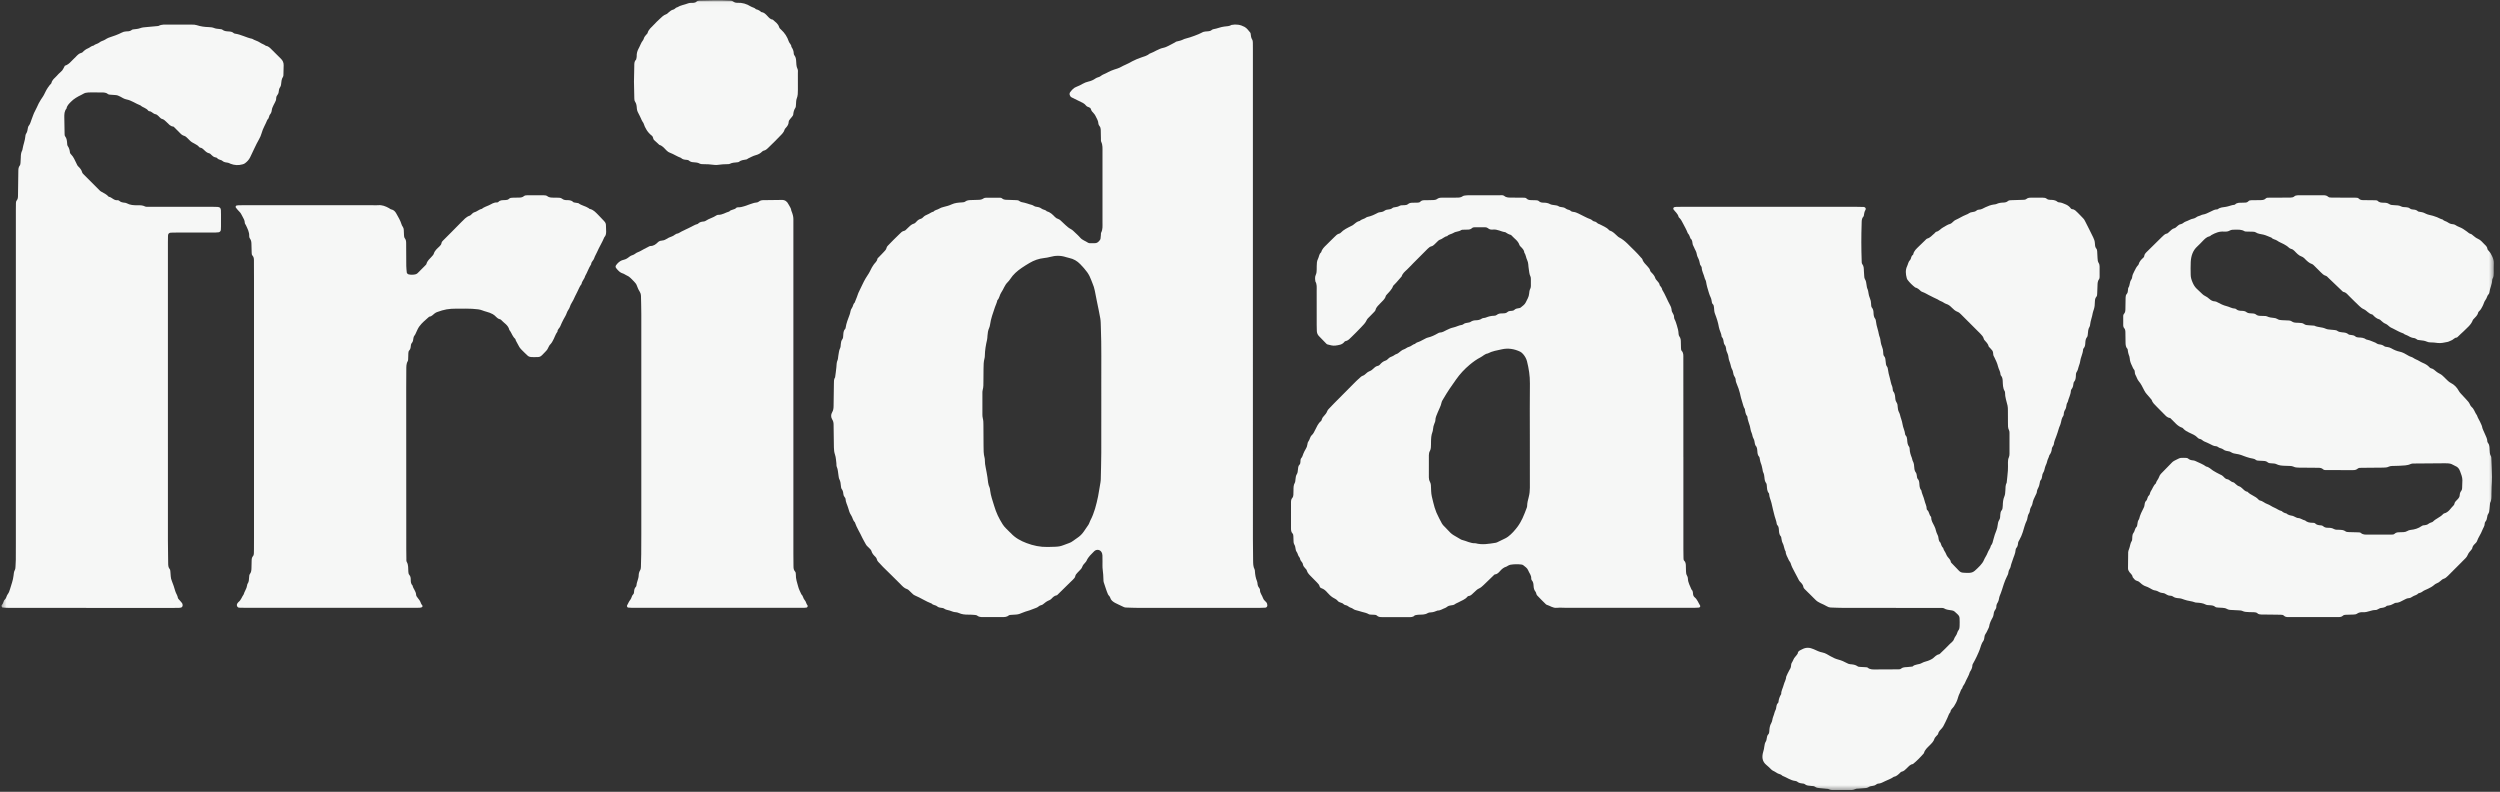 <svg width="562" height="178" viewBox="0 0 562 178" fill="none" xmlns="http://www.w3.org/2000/svg">
<rect x="0" y="0" width="562" height="178" fill="#333333" stroke="none"/>
<g clip-path="url(#clip0_484_3377)">
<mask id="mask0_484_3377" style="mask-type:luminance" maskUnits="userSpaceOnUse" x="0" y="0" width="561" height="178">
<path d="M560.608 0.037H0.323V177.627H560.608V0.037Z" fill="white"/>
</mask>
<g mask="url(#mask0_484_3377)">
<path d="M284.651 135.381C284.385 135.081 284.036 134.833 283.918 134.434C283.733 133.815 283.21 133.328 283.245 132.617C283.254 132.441 283.123 132.232 283.002 132.081C282.837 131.874 282.745 131.657 282.712 131.399C282.681 131.15 282.674 130.885 282.579 130.659C282.279 129.95 282.155 129.21 282.107 128.451C282.097 128.301 282.1 128.132 282.033 128.006C281.685 127.351 281.71 126.637 281.698 125.934C281.668 124.317 281.654 122.7 281.653 121.082C281.65 103.442 281.651 85.801 281.651 68.161C281.651 49.156 281.651 30.15 281.651 11.145C281.651 10.639 281.663 10.133 281.641 9.629C281.63 9.382 281.62 9.095 281.495 8.901C281.23 8.494 281.199 8.051 281.149 7.601C281.137 7.504 281.11 7.39 281.049 7.319C280.655 6.866 280.318 6.342 279.777 6.045C278.861 5.544 277.88 5.404 276.852 5.602C276.358 5.908 275.787 5.907 275.242 5.966C274.384 6.061 273.6 6.441 272.752 6.566C272.612 6.586 272.469 6.678 272.356 6.77C272.149 6.939 271.918 7.008 271.661 7.026C271.409 7.043 271.157 7.07 270.906 7.09C270.6 7.114 270.337 7.216 270.068 7.384C269.594 7.68 267.374 8.488 266.831 8.588C266.428 8.663 266.075 8.829 265.705 8.997C265.299 9.18 264.837 9.234 264.404 9.358C264.313 9.383 264.243 9.477 264.155 9.525C263.672 9.785 263.193 10.053 262.699 10.291C262.339 10.465 261.97 10.657 261.585 10.732C260.426 10.962 259.488 11.693 258.401 12.078C257.896 12.521 257.244 12.683 256.64 12.889C255.921 13.135 255.226 13.41 254.555 13.764C254.025 14.044 253.508 14.363 252.953 14.58C252.347 14.817 251.823 15.213 251.196 15.404C250.715 15.55 250.236 15.708 249.772 15.9C249.354 16.072 248.959 16.297 248.555 16.5C248.198 16.679 247.787 16.798 247.5 17.056C247.14 17.381 246.662 17.351 246.282 17.627C245.806 17.974 245.242 18.218 244.648 18.345C244.2 18.44 243.786 18.618 243.385 18.839C242.947 19.079 242.507 19.334 242.038 19.492C241.369 19.718 240.958 20.216 240.563 20.736C240.299 21.083 240.486 21.679 240.898 21.888C241.435 22.161 241.979 22.424 242.52 22.688C243.104 22.972 243.723 23.197 244.144 23.736C244.308 23.946 244.546 24.029 244.788 24.11C244.987 24.176 245.16 24.291 245.217 24.499C245.327 24.91 245.596 25.212 245.882 25.494C246.106 25.714 246.229 25.977 246.366 26.248C246.62 26.743 246.899 27.213 246.92 27.796C246.928 27.979 247.041 28.186 247.164 28.333C247.374 28.584 247.439 28.869 247.449 29.174C247.468 29.83 247.469 30.488 247.488 31.144C247.494 31.395 247.46 31.677 247.56 31.89C247.904 32.612 247.838 33.37 247.839 34.124C247.841 39.431 247.842 44.738 247.839 50.046C247.839 50.798 247.919 51.559 247.55 52.273C247.464 52.44 247.497 52.67 247.477 52.87C247.45 53.121 247.428 53.373 247.4 53.624C247.377 53.834 247.247 53.982 247.116 54.14C246.843 54.468 246.534 54.686 246.082 54.668C245.731 54.654 245.377 54.685 245.024 54.673C244.877 54.669 244.705 54.644 244.589 54.564C244.014 54.169 243.305 53.988 242.827 53.426C242.503 53.044 242.126 52.701 241.756 52.358C241.426 52.052 241.11 51.694 240.718 51.496C240.253 51.26 239.885 50.933 239.518 50.591C239.147 50.248 238.792 49.892 238.415 49.556C238.269 49.426 238.099 49.295 237.917 49.238C237.618 49.146 237.369 49.007 237.153 48.778C236.632 48.23 236.097 47.695 235.324 47.509C235.018 47.123 234.481 47.178 234.13 46.891C233.711 46.548 233.199 46.533 232.709 46.429C232.614 46.408 232.519 46.358 232.438 46.3C232.141 46.09 231.802 46.01 231.457 45.924C231.07 45.828 230.701 45.644 230.309 45.576C229.856 45.498 229.427 45.427 229.049 45.127C228.908 45.015 228.668 45.004 228.472 44.993C227.867 44.958 227.26 44.941 226.655 44.926C226.153 44.913 225.646 44.964 225.23 44.571C225.134 44.48 224.948 44.452 224.801 44.451C223.742 44.441 222.682 44.437 221.621 44.453C221.43 44.456 221.208 44.513 221.057 44.623C220.704 44.879 220.319 44.918 219.909 44.924C219.354 44.932 218.8 44.961 218.244 44.976C217.788 44.989 217.354 45.027 216.96 45.326C216.779 45.463 216.485 45.485 216.24 45.499C215.434 45.544 214.646 45.603 213.89 45.96C213.349 46.215 212.754 46.373 212.169 46.511C211.77 46.605 211.406 46.727 211.056 46.947C210.678 47.184 210.173 47.187 209.866 47.568C209.359 47.665 208.98 48.038 208.516 48.209C208.123 48.354 207.793 48.544 207.509 48.847C207.376 48.988 207.204 49.135 207.025 49.178C206.663 49.266 206.383 49.441 206.131 49.705C205.923 49.922 205.703 50.204 205.44 50.277C204.757 50.468 204.363 50.995 203.884 51.431C203.701 51.6 203.509 51.849 203.295 51.882C202.786 51.958 202.504 52.333 202.186 52.629C201.303 53.455 200.465 54.329 199.62 55.193C199.484 55.332 199.34 55.508 199.303 55.688C199.227 56.063 198.995 56.313 198.748 56.567C198.362 56.966 197.975 57.364 197.595 57.768C197.457 57.913 197.252 58.061 197.225 58.232C197.14 58.785 196.692 59.074 196.412 59.482C196.271 59.688 196.126 59.894 196.005 60.114C195.692 60.684 195.446 61.303 195.068 61.825C194.741 62.276 194.495 62.755 194.226 63.233C193.904 63.806 193.688 64.421 193.373 64.99C193.054 65.566 192.821 66.169 192.621 66.797C192.486 67.219 192.259 67.62 192.122 68.052C191.738 68.36 191.785 68.894 191.504 69.246C191.167 69.67 191.196 70.199 191.022 70.667C190.655 71.657 190.249 72.632 190.096 73.688C190.082 73.784 190.049 73.898 189.984 73.963C189.585 74.36 189.608 74.877 189.56 75.376C189.531 75.676 189.557 75.999 189.363 76.251C189.101 76.591 189.044 76.979 189.008 77.387C188.982 77.687 188.986 78.02 188.853 78.275C188.564 78.837 188.582 79.451 188.445 80.037C188.378 80.331 188.414 80.663 188.294 80.928C188.054 81.456 188.063 82.003 188.018 82.556C187.955 83.309 187.831 84.057 187.734 84.807C187.43 85.256 187.467 85.768 187.461 86.272C187.437 87.94 187.414 89.607 187.39 91.275C187.384 91.779 187.337 92.242 187.052 92.714C186.765 93.19 186.771 93.813 187.086 94.304C187.324 94.673 187.386 95.037 187.391 95.445C187.411 97.164 187.44 98.882 187.461 100.6C187.467 101.156 187.53 101.684 187.715 102.228C187.924 102.838 187.935 103.516 188.024 104.166C188.059 104.415 188.001 104.697 188.099 104.913C188.402 105.578 188.375 106.295 188.509 106.985C188.557 107.232 188.565 107.505 188.682 107.717C188.962 108.226 188.983 108.778 189.047 109.329C189.069 109.525 189.089 109.757 189.201 109.902C189.463 110.243 189.551 110.621 189.583 111.029C189.603 111.284 189.685 111.518 189.85 111.725C189.942 111.841 190.066 111.978 190.07 112.109C190.091 112.889 190.504 113.551 190.7 114.277C190.844 114.808 191.01 115.368 191.319 115.808C191.672 116.309 191.701 116.965 192.165 117.39C192.575 118.638 193.323 119.724 193.852 120.915C194.075 121.416 194.397 121.863 194.636 122.359C194.802 122.705 195.174 122.951 195.441 123.252C195.608 123.439 195.832 123.627 195.89 123.85C196.041 124.425 196.416 124.817 196.817 125.203C196.968 125.348 197.069 125.517 197.112 125.72C197.166 125.973 197.285 126.175 197.479 126.36C197.841 126.709 198.158 127.104 198.516 127.46C199.802 128.735 201.112 129.987 202.384 131.278C202.846 131.748 203.257 132.242 203.93 132.441C204.153 132.508 204.336 132.732 204.524 132.9C204.75 133.1 204.964 133.314 205.176 133.526C205.321 133.67 205.479 133.78 205.672 133.859C206.97 134.397 208.138 135.203 209.459 135.695C209.767 136.076 210.314 135.986 210.655 136.302C211.021 136.639 211.501 136.593 211.939 136.689C212.035 136.711 212.139 136.742 212.216 136.801C212.595 137.086 213.054 137.126 213.488 137.252C213.921 137.377 214.316 137.608 214.789 137.62C215.036 137.626 215.299 137.689 215.522 137.794C216.23 138.125 216.971 138.18 217.734 138.171C218.188 138.166 218.643 138.198 219.096 138.236C219.292 138.254 219.525 138.276 219.668 138.39C220.056 138.7 220.494 138.722 220.953 138.719C222.368 138.715 223.782 138.715 225.195 138.719C225.752 138.722 226.303 138.74 226.77 138.341C226.871 138.254 227.053 138.243 227.201 138.23C227.603 138.195 228.008 138.19 228.411 138.151C228.658 138.127 228.913 138.095 229.147 138.015C229.765 137.802 230.36 137.51 230.99 137.346C231.676 137.168 232.3 136.846 232.964 136.633C233.368 136.504 233.602 136.125 234.01 136.054C234.326 135.998 234.546 135.799 234.78 135.602C235.01 135.41 235.254 135.221 235.523 135.092C235.796 134.962 236.087 134.876 236.307 134.653C236.661 134.294 236.99 133.909 237.539 133.827C237.665 133.807 237.777 133.653 237.883 133.549C239 132.458 240.119 131.369 241.227 130.27C241.439 130.06 241.667 129.843 241.721 129.524C241.775 129.203 241.996 128.989 242.194 128.764C242.427 128.499 242.673 128.245 242.927 128.001C243.114 127.82 243.234 127.616 243.315 127.367C243.373 127.184 243.495 127.014 243.613 126.859C243.827 126.579 244.136 126.346 244.27 126.035C244.644 125.167 245.332 124.577 245.965 123.931C246.48 123.405 247.462 123.477 247.753 124.415C247.797 124.558 247.822 124.711 247.826 124.86C247.838 125.315 247.833 125.77 247.841 126.225C247.849 126.83 247.806 127.445 247.887 128.041C247.991 128.795 248.036 129.548 248.054 130.306C248.059 130.507 248.054 130.721 248.122 130.905C248.451 131.801 248.683 132.731 249.075 133.603C249.198 133.874 249.488 134.032 249.571 134.348C249.723 134.921 250.154 135.231 250.655 135.519C251.179 135.82 251.746 136.013 252.269 136.294C252.545 136.442 252.801 136.565 253.108 136.574C254.016 136.602 254.925 136.647 255.833 136.648C259.47 136.657 263.106 136.653 266.743 136.653C272.198 136.653 277.652 136.653 283.106 136.65C283.56 136.65 284.014 136.629 284.467 136.605C284.711 136.593 284.917 136.322 284.899 136.075C284.882 135.819 284.828 135.574 284.653 135.375L284.651 135.381ZM247.57 86.312C247.577 87.576 247.572 88.84 247.572 90.104C247.572 93.996 247.583 97.889 247.567 101.781C247.558 103.701 247.5 105.621 247.459 107.54C247.452 107.843 247.445 108.151 247.385 108.446C247.173 109.483 247.069 110.542 246.851 111.573C246.455 113.444 246.011 115.313 245.099 117.026C244.935 117.335 244.863 117.702 244.666 117.984C244.32 118.477 243.981 118.973 243.646 119.475C243.259 120.053 242.743 120.553 242.143 120.944C241.805 121.165 241.472 121.396 241.152 121.643C240.908 121.831 240.651 121.963 240.361 122.069C238.049 122.908 238.611 122.896 235.498 122.958C233.847 122.99 232.288 122.663 230.769 122.086C229.442 121.583 228.203 120.918 227.23 119.842C227.163 119.767 227.075 119.711 227.006 119.638C226.453 119.051 225.809 118.54 225.384 117.844C224.993 117.2 224.606 116.548 224.292 115.864C223.976 115.179 223.713 114.463 223.497 113.739C223.151 112.58 222.718 111.442 222.578 110.228C222.555 110.027 222.556 109.807 222.47 109.635C222.099 108.888 222.095 108.072 221.976 107.275C221.864 106.528 221.716 105.785 221.573 105.042C221.478 104.545 221.386 104.05 221.397 103.54C221.402 103.34 221.395 103.129 221.341 102.939C221.087 102.049 221.112 101.137 221.101 100.228C221.083 98.662 221.082 97.094 221.073 95.527C221.071 95.022 221.069 94.52 220.933 94.023C220.854 93.735 220.844 93.424 220.843 93.123C220.834 91.555 220.837 89.989 220.843 88.421C220.843 88.169 220.838 87.906 220.907 87.669C221.098 87.025 221.069 86.369 221.074 85.713C221.082 84.752 221.086 83.792 221.099 82.832C221.109 82.074 221.108 81.315 221.316 80.574C221.37 80.381 221.391 80.175 221.393 79.974C221.407 78.755 221.613 77.565 221.891 76.382C221.959 76.09 221.962 75.782 221.984 75.481C222.027 74.874 222.105 74.278 222.364 73.714C222.466 73.489 222.53 73.236 222.563 72.988C222.743 71.625 223.233 70.349 223.663 69.059C223.838 68.534 224.109 68.041 224.207 67.489C224.7 67.012 224.704 66.29 225.083 65.749C225.34 65.379 225.54 64.964 225.743 64.559C225.948 64.149 226.187 63.772 226.515 63.445C226.729 63.232 226.93 62.998 227.091 62.744C227.754 61.701 228.657 60.925 229.668 60.228C230.247 59.829 230.843 59.467 231.445 59.111C232.455 58.513 233.547 58.132 234.718 58.005C235.17 57.955 235.613 57.884 236.055 57.76C237.246 57.424 238.442 57.406 239.633 57.8C239.872 57.879 240.117 57.944 240.364 57.994C241.337 58.193 242.156 58.678 242.836 59.38C243.395 59.959 243.947 60.557 244.411 61.212C244.787 61.74 245.09 62.343 245.306 62.955C245.489 63.477 245.731 63.977 245.897 64.5C246.082 65.074 246.171 65.678 246.294 66.271C246.396 66.765 246.486 67.261 246.586 67.756C246.844 69.041 247.134 70.321 247.352 71.613C247.46 72.257 247.445 72.922 247.472 73.578C247.643 77.821 247.549 82.067 247.57 86.312Z" fill="#F6F7F6"/>
<path d="M471.804 59.163C471.569 58.797 471.539 58.412 471.527 58.005C471.512 57.5 471.489 56.995 471.445 56.491C471.428 56.296 471.396 56.06 471.279 55.925C470.945 55.542 470.955 55.089 470.927 54.638C470.9 54.179 470.765 53.774 470.547 53.354C469.949 52.199 469.423 51.008 468.801 49.862C468.658 49.596 468.546 49.329 468.324 49.11C467.892 48.686 467.503 48.218 467.061 47.807C466.7 47.473 466.386 47.05 465.814 47.023C465.607 47.014 465.49 46.806 465.357 46.653C465.053 46.305 464.686 46.069 464.245 45.899C463.823 45.735 463.425 45.522 462.957 45.499C462.811 45.492 462.632 45.464 462.531 45.375C462.029 44.935 461.425 44.933 460.817 44.92C460.56 44.915 460.312 44.855 460.112 44.687C459.859 44.478 459.565 44.444 459.259 44.443C458.35 44.441 457.441 44.44 456.533 44.44C456.175 44.44 455.836 44.478 455.538 44.725C455.293 44.929 454.973 44.914 454.67 44.923C453.813 44.95 452.955 44.976 452.097 45.005C451.844 45.014 451.586 45.023 451.381 45.2C451.099 45.445 450.761 45.523 450.4 45.534C449.842 45.551 449.298 45.615 448.784 45.866C448.61 45.951 448.39 45.947 448.19 45.976C447.534 46.07 446.92 46.307 446.331 46.587C445.833 46.825 445.377 47.142 444.79 47.137C444.65 47.136 444.479 47.202 444.376 47.295C444.055 47.59 443.666 47.647 443.263 47.7C443.068 47.725 442.854 47.783 442.703 47.898C442.456 48.085 442.187 48.193 441.901 48.305C441.105 48.616 440.394 49.108 439.607 49.445C439.294 49.579 439.056 49.882 438.779 50.099C438.661 50.191 438.536 50.3 438.398 50.332C437.794 50.47 437.317 50.867 436.784 51.139C436.262 51.405 435.918 51.969 435.277 52.098C435.109 52.132 434.994 52.374 434.835 52.496C434.321 52.891 433.932 53.453 433.25 53.628C433.075 53.672 432.932 53.867 432.787 54.005C432.312 54.456 431.836 54.906 431.374 55.37C430.846 55.902 430.237 56.381 430.094 57.188C430.085 57.233 430.049 57.288 430.009 57.311C429.558 57.572 429.682 58.156 429.359 58.476C428.979 58.854 428.94 59.385 428.722 59.833C428.31 60.683 428.387 61.603 428.633 62.501C428.674 62.644 428.73 62.794 428.819 62.911C429.309 63.556 429.888 64.115 430.523 64.615C431.042 64.728 431.414 65.066 431.78 65.421C431.884 65.521 432.034 65.586 432.174 65.634C432.839 65.863 433.412 66.279 434.051 66.56C434.464 66.742 434.845 67.002 435.267 67.156C435.656 67.298 435.958 67.594 436.334 67.716C436.776 67.859 437.112 68.21 437.524 68.329C438.047 68.481 438.405 68.798 438.757 69.151C439.151 69.545 439.543 69.917 440.092 70.112C440.363 70.209 440.602 70.437 440.816 70.647C442.287 72.1 443.752 73.56 445.204 75.032C445.521 75.352 445.838 75.689 445.951 76.156C445.974 76.252 446.02 76.352 446.084 76.425C446.478 76.88 446.943 77.287 447.072 77.919C447.343 78.216 447.638 78.494 447.878 78.814C448.132 79.152 448.006 79.604 448.15 79.98C448.203 80.12 448.298 80.243 448.362 80.378C448.66 81.015 448.984 81.633 449.143 82.336C449.285 82.964 449.692 83.519 449.72 84.194C449.724 84.287 449.778 84.394 449.842 84.466C450.131 84.791 450.179 85.186 450.206 85.595C450.256 86.397 450.209 87.219 450.657 87.947C450.708 88.028 450.733 88.141 450.732 88.238C450.707 89.265 451.084 90.213 451.299 91.194C451.374 91.535 451.373 91.897 451.376 92.249C451.389 93.159 451.381 94.069 451.389 94.979C451.394 95.581 451.335 96.19 451.643 96.758C451.733 96.924 451.733 97.151 451.734 97.35C451.741 98.917 451.744 100.484 451.734 102.051C451.731 102.297 451.7 102.566 451.599 102.785C451.42 103.168 451.389 103.559 451.388 103.966C451.388 104.572 451.415 105.181 451.374 105.785C451.31 106.689 451.197 107.591 451.105 108.494C450.794 109.05 450.845 109.663 450.807 110.266C450.778 110.717 450.761 111.202 450.583 111.602C450.283 112.275 450.251 112.964 450.224 113.668C450.217 113.87 450.203 114.074 450.164 114.271C450.136 114.416 450.096 114.584 450.001 114.684C449.732 114.966 449.704 115.309 449.665 115.663C449.623 116.062 449.678 116.495 449.449 116.843C449.185 117.242 449.113 117.681 449.063 118.133C449.023 118.485 448.951 118.82 448.819 119.157C448.544 119.858 448.275 120.571 448.108 121.302C447.996 121.8 447.896 122.272 447.553 122.662C447.442 123.27 447 123.722 446.8 124.299C446.606 124.863 446.199 125.351 445.98 125.909C445.787 126.4 445.461 126.766 445.132 127.146C444.968 127.335 444.782 127.506 444.603 127.684C443.534 128.748 443.327 128.829 441.789 128.773C441.638 128.768 441.486 128.74 441.336 128.739C440.96 128.735 440.647 128.58 440.392 128.321C439.825 127.745 439.27 127.16 438.714 126.576C438.645 126.504 438.554 126.418 438.545 126.332C438.485 125.778 438.028 125.484 437.752 125.071C437.642 124.905 437.549 124.723 437.479 124.537C437.302 124.065 436.918 123.693 436.824 123.182C436.456 122.868 436.375 122.409 436.217 121.989C435.771 121.63 435.813 121.092 435.708 120.606C435.677 120.461 435.596 120.328 435.539 120.189C435.428 119.911 435.266 119.64 435.218 119.35C435.149 118.942 434.99 118.583 434.815 118.217C434.535 117.632 434.139 117.087 434.144 116.394C434.144 116.298 434.113 116.174 434.049 116.112C433.639 115.711 433.709 115.049 433.257 114.67C433.187 114.611 433.121 114.496 433.122 114.408C433.131 113.73 432.766 113.154 432.628 112.516C432.459 111.728 432.035 111.018 431.906 110.216C431.495 109.767 431.512 109.199 431.465 108.648C431.435 108.292 431.386 107.953 431.117 107.675C430.933 107.485 430.95 107.21 430.905 106.962C430.86 106.718 430.837 106.434 430.697 106.251C430.432 105.905 430.352 105.532 430.332 105.122C430.308 104.615 430.257 104.121 430.002 103.659C429.883 103.444 429.88 103.169 429.787 102.936C429.52 102.279 429.3 101.616 429.288 100.897C429.285 100.749 429.268 100.567 429.183 100.462C428.772 99.952 428.767 99.343 428.72 98.742C428.696 98.433 428.631 98.147 428.411 97.909C428.346 97.837 428.286 97.735 428.278 97.642C428.21 96.826 427.781 96.101 427.677 95.308C427.584 94.595 427.264 93.962 427.124 93.27C427.046 92.884 426.79 92.537 426.694 92.152C426.596 91.764 426.617 91.348 426.55 90.95C426.517 90.761 426.417 90.573 426.312 90.407C426.171 90.187 426.097 89.954 426.072 89.699C426.016 89.101 426.022 88.493 425.602 87.983C425.489 87.846 425.509 87.598 425.471 87.4C425.432 87.203 425.436 86.984 425.349 86.811C425.075 86.257 425.03 85.646 424.859 85.069C424.641 84.342 424.476 83.613 424.376 82.863C424.356 82.716 424.309 82.551 424.219 82.442C423.935 82.102 423.946 81.693 423.901 81.294C423.85 80.847 423.867 80.385 423.513 80.021C423.418 79.925 423.39 79.747 423.372 79.6C423.328 79.25 423.345 78.888 423.268 78.546C423.181 78.157 423.002 77.79 422.894 77.403C422.813 77.113 422.782 76.81 422.727 76.512C422.69 76.314 422.689 76.101 422.61 75.922C422.34 75.313 422.313 74.639 422.108 74.028C421.895 73.395 421.781 72.763 421.694 72.114C421.675 71.967 421.65 71.794 421.561 71.687C421.211 71.263 421.186 70.757 421.166 70.253C421.148 69.838 421.073 69.461 420.788 69.133C420.698 69.028 420.663 68.857 420.647 68.711C420.604 68.36 420.627 67.997 420.551 67.656C420.463 67.267 420.284 66.9 420.169 66.516C420.097 66.276 420.07 66.022 420.019 65.775C419.968 65.53 419.954 65.265 419.848 65.046C419.685 64.717 419.639 64.374 419.596 64.023C419.541 63.572 419.486 63.128 419.221 62.728C419.119 62.572 419.104 62.346 419.084 62.149C419.044 61.747 419.022 61.343 419.004 60.939C418.979 60.388 419.014 59.841 418.63 59.357C418.495 59.187 418.512 58.876 418.505 58.628C418.407 55.849 418.397 53.069 418.497 50.289C418.516 49.74 418.453 49.181 418.877 48.716C418.999 48.585 419.019 48.34 419.039 48.143C419.076 47.784 419.187 47.465 419.37 47.15C419.535 46.865 419.306 46.54 418.955 46.525C418.451 46.504 417.946 46.495 417.442 46.495C410.876 46.493 404.309 46.493 397.744 46.493C391.228 46.493 384.712 46.493 378.197 46.493C377.743 46.493 377.287 46.492 376.833 46.502C376.683 46.505 376.535 46.539 376.384 46.562C376.221 46.588 376.089 46.921 376.184 47.054C376.587 47.62 377.199 48.043 377.355 48.781C377.372 48.865 377.483 48.931 377.553 49.003C377.873 49.335 378.087 49.728 378.293 50.138C378.677 50.899 379.122 51.629 379.417 52.433C379.756 52.762 379.855 53.217 380.031 53.629C380.507 53.976 380.407 54.532 380.539 55.005C380.592 55.195 380.729 55.36 380.797 55.547C380.983 56.068 381.346 56.519 381.425 57.078C381.483 57.485 381.638 57.835 381.828 58.2C382.031 58.589 382.066 59.064 382.189 59.498C382.215 59.59 382.307 59.66 382.356 59.747C382.429 59.879 382.544 60.016 382.546 60.152C382.559 60.986 383.024 61.686 383.198 62.472C383.262 62.763 383.479 63.023 383.521 63.312C383.642 64.166 383.898 64.978 384.151 65.797C384.27 66.185 384.395 66.549 384.58 66.913C384.756 67.26 384.762 67.692 384.856 68.082C384.879 68.175 384.941 68.272 385.013 68.338C385.256 68.566 385.286 68.86 385.312 69.166C385.348 69.617 385.346 70.067 385.518 70.506C385.901 71.49 386.233 72.489 386.406 73.541C386.53 74.281 386.98 74.938 387.032 75.706C387.418 76.094 387.445 76.603 387.524 77.1C387.546 77.243 387.614 77.394 387.703 77.508C387.897 77.757 388 78.027 388.025 78.34C388.042 78.54 388.052 78.756 388.13 78.934C388.339 79.398 388.533 79.872 388.572 80.374C388.616 80.944 388.91 81.427 389.022 81.966C389.106 82.362 389.201 82.731 389.41 83.097C389.6 83.431 389.591 83.873 389.716 84.252C389.84 84.627 390.178 84.909 390.178 85.352C390.178 85.705 390.303 86.033 390.444 86.366C390.716 87.013 390.971 87.678 391.126 88.36C391.282 89.048 391.423 89.729 391.662 90.4C391.846 90.916 391.907 91.477 392.239 91.94C392.333 92.534 392.391 93.141 392.8 93.631C392.845 94.398 393.194 95.085 393.382 95.816C393.507 96.302 393.526 96.807 393.753 97.278C393.947 97.68 393.938 98.194 394.174 98.559C394.469 99.021 394.395 99.538 394.574 100.003C394.591 100.05 394.6 100.108 394.634 100.14C394.994 100.49 395.01 100.95 395.05 101.404C395.089 101.857 395.101 102.306 395.453 102.676C395.573 102.803 395.568 103.052 395.615 103.247C395.687 103.539 395.711 103.852 395.832 104.121C396.022 104.543 396.093 104.989 396.196 105.429C396.252 105.673 396.251 105.946 396.361 106.161C396.553 106.535 396.61 106.928 396.645 107.329C396.685 107.784 396.731 108.224 397.032 108.61C397.144 108.754 397.16 108.989 397.179 109.186C397.234 109.786 397.213 110.403 397.653 110.896C397.684 110.93 397.697 110.99 397.698 111.039C397.722 111.76 398.072 112.394 398.229 113.08C398.454 114.06 398.672 115.044 398.936 116.015C399.092 116.595 399.341 117.15 399.41 117.757C399.42 117.852 399.467 117.961 399.534 118.029C399.803 118.301 399.861 118.635 399.889 118.997C399.931 119.545 399.906 120.109 400.325 120.569C400.443 120.699 400.428 120.95 400.477 121.145C400.55 121.437 400.565 121.762 400.711 122.012C401.072 122.635 401.038 123.391 401.426 123.997C401.417 124.688 401.846 125.224 402.081 125.828C402.189 126.102 402.439 126.322 402.534 126.598C402.648 126.931 402.733 127.265 402.905 127.581C403.316 128.33 403.672 129.106 404.096 129.848C404.269 130.15 404.37 130.48 404.626 130.745C404.971 131.099 405.334 131.44 405.413 131.992C405.444 132.21 405.676 132.415 405.851 132.591C406.597 133.34 407.369 134.064 408.104 134.822C408.428 135.156 408.787 135.375 409.21 135.575C409.704 135.808 410.219 136.013 410.686 136.298C410.958 136.466 411.223 136.561 411.531 136.569C412.54 136.598 413.55 136.653 414.56 136.653C421.429 136.661 428.297 136.657 435.167 136.658C435.621 136.658 436.076 136.658 436.53 136.668C436.679 136.671 436.856 136.662 436.973 136.737C437.549 137.112 438.216 137.111 438.856 137.232C439.045 137.267 439.254 137.351 439.395 137.479C440.591 138.558 440.511 138.418 440.533 139.77C440.535 139.821 440.536 139.871 440.533 139.922C440.515 140.376 440.552 140.842 440.458 141.279C440.387 141.607 440.069 141.882 440.001 142.21C439.879 142.776 439.424 143.141 439.253 143.682C439.084 144.218 438.54 144.516 438.165 144.922C437.584 145.55 436.953 146.132 436.337 146.728C436.195 146.867 436.045 147.063 435.872 147.095C435.278 147.206 434.937 147.665 434.51 148.003C434.306 148.163 434.08 148.249 433.86 148.365C433.273 148.675 432.579 148.714 432.024 149.048C431.362 149.446 430.504 149.267 429.927 149.841C429.525 149.882 429.125 149.939 428.722 149.96C428.22 149.987 427.723 149.98 427.3 150.348C427.171 150.461 426.92 150.465 426.724 150.468C425.057 150.484 423.391 150.498 421.725 150.491C421.077 150.489 420.406 150.565 419.85 150.084C419.75 149.999 419.563 150.004 419.413 149.992C419.01 149.962 418.606 149.955 418.203 149.922C418.004 149.905 417.764 149.909 417.618 149.801C417.099 149.415 416.505 149.36 415.9 149.311C415.643 149.291 415.418 149.192 415.192 149.068C414.575 148.728 413.935 148.448 413.244 148.272C412.614 148.111 412.026 147.823 411.459 147.502C410.892 147.183 410.332 146.798 409.698 146.683C408.985 146.553 408.369 146.229 407.73 145.944C406.857 145.553 406.016 145.475 405.134 145.953C404.686 146.194 404.172 146.308 404.122 146.936C403.94 147.176 403.782 147.442 403.568 147.65C403.192 148.015 403.108 148.537 402.815 148.951C402.655 149.177 402.64 149.521 402.605 149.817C402.568 150.13 402.426 150.366 402.261 150.629C401.969 151.093 401.775 151.618 401.54 152.117C401.521 152.793 401.12 153.352 400.968 153.986C400.806 154.669 400.388 155.281 400.418 156.014C400.068 156.576 399.854 157.182 399.795 157.845C399.788 157.934 399.703 158.025 399.635 158.097C399.41 158.33 399.365 158.631 399.31 158.928C399.274 159.126 399.281 159.35 399.187 159.515C398.906 160.006 398.847 160.574 398.625 161.076C398.413 161.548 398.447 162.096 398.193 162.518C397.833 163.117 397.774 163.748 397.737 164.405C397.722 164.661 397.684 164.906 397.494 165.1C397.265 165.331 397.228 165.632 397.173 165.931C397.129 166.176 397.104 166.447 396.979 166.65C396.757 167.007 396.664 167.385 396.625 167.793C396.586 168.194 396.495 168.579 396.38 168.971C396.048 170.096 396.079 171.162 397.109 171.984C397.503 172.297 397.857 172.66 398.217 173.014C398.402 173.195 398.616 173.297 398.852 173.399C399.169 173.536 399.431 173.803 399.753 173.916C400.088 174.032 400.429 174.102 400.672 174.389C401.656 174.752 402.506 175.447 403.593 175.56C403.738 175.575 403.902 175.628 404.012 175.719C404.342 175.992 404.726 176.073 405.134 176.119C405.332 176.141 405.572 176.157 405.707 176.275C406.131 176.641 406.64 176.62 407.136 176.675C407.435 176.708 407.755 176.678 408.012 176.865C408.361 177.119 408.757 177.149 409.161 177.181C409.765 177.231 410.367 177.293 410.97 177.35C411.576 177.684 412.241 177.623 412.894 177.624C413.703 177.628 414.511 177.628 415.319 177.624C415.923 177.623 416.525 177.66 417.1 177.375C417.313 177.27 417.592 177.294 417.843 177.274C418.346 177.232 418.851 177.21 419.353 177.16C419.55 177.14 419.771 177.114 419.929 177.01C420.282 176.776 420.662 176.686 421.068 176.647C421.324 176.623 421.552 176.528 421.759 176.368C421.875 176.277 422.019 176.169 422.153 176.168C422.786 176.158 423.287 175.827 423.834 175.574C424.47 175.279 425.14 175.056 425.712 174.632C426.299 174.545 426.693 174.148 427.098 173.769C427.208 173.667 427.318 173.517 427.447 173.493C427.984 173.394 428.32 173.013 428.679 172.668C429.079 172.286 429.42 171.826 430.029 171.76C430.932 171.029 431.739 170.204 432.493 169.323C432.684 168.539 433.295 168.057 433.819 167.52C434.243 167.086 434.684 166.683 434.864 166.064C434.93 165.838 435.146 165.653 435.301 165.455C435.424 165.296 435.642 165.164 435.676 164.993C435.792 164.398 436.241 164.06 436.593 163.642C436.689 163.527 436.783 163.405 436.849 163.274C437.165 162.648 437.495 162.026 437.776 161.382C437.976 160.924 438.118 160.441 438.456 160.055C438.483 159.49 438.975 159.216 439.244 158.803C439.574 158.294 439.858 157.761 440.047 157.185C440.187 156.755 440.288 156.321 440.508 155.909C440.717 155.518 440.767 155.042 441.114 154.715C441.174 154.243 441.561 153.937 441.721 153.527C442.05 152.681 442.592 151.935 442.829 151.052C443.147 150.59 443.393 150.105 443.398 149.521C443.4 149.385 443.496 149.242 443.571 149.114C444.07 148.274 444.784 146.733 445.049 145.998C445.286 145.341 445.417 144.64 445.862 144.069C445.922 143.992 445.954 143.891 445.987 143.796C446.134 143.374 446.046 142.904 446.346 142.501C446.611 142.147 446.769 141.713 446.969 141.313C447.037 141.178 447.124 141.04 447.144 140.895C447.247 140.127 447.588 139.452 447.958 138.794C448.168 138.422 448.147 138.016 448.242 137.629C448.35 137.191 448.786 136.901 448.776 136.398C448.77 136.042 448.894 135.716 449.105 135.409C449.24 135.21 449.284 134.945 449.352 134.705C449.419 134.465 449.425 134.201 449.525 133.976C449.917 133.099 450.164 132.176 450.467 131.269C450.657 130.7 450.885 130.139 451.154 129.603C451.291 129.331 451.441 129.076 451.474 128.768C451.506 128.463 451.586 128.178 451.757 127.914C451.863 127.747 451.964 127.557 451.995 127.366C452.074 126.863 452.287 126.408 452.431 125.93C452.661 125.161 453.07 124.442 453.112 123.615C453.12 123.471 453.175 123.302 453.267 123.198C453.555 122.873 453.635 122.487 453.662 122.079C453.681 121.817 453.819 121.623 453.945 121.4C454.268 120.835 454.525 120.234 454.725 119.609C455.002 118.75 455.189 117.86 455.601 117.045C455.69 116.869 455.736 116.663 455.762 116.466C455.814 116.062 455.911 115.699 456.15 115.341C456.33 115.067 456.295 114.66 456.413 114.332C456.545 113.959 456.834 113.621 456.887 113.244C456.985 112.521 457.321 111.906 457.624 111.274C457.736 111.045 457.871 110.831 457.885 110.574C457.906 110.154 458.128 109.822 458.294 109.454C458.475 109.05 458.512 108.581 458.616 108.141C458.627 108.095 458.66 108.048 458.695 108.013C458.993 107.699 459.045 107.301 459.098 106.895C459.123 106.7 459.165 106.482 459.275 106.328C459.553 105.941 459.604 105.493 459.722 105.054C459.838 104.619 460.108 104.219 460.183 103.781C460.27 103.268 460.592 102.858 460.68 102.359C461.027 101.909 461.226 101.411 461.259 100.833C461.269 100.649 461.419 100.471 461.506 100.291C461.573 100.156 461.692 100.026 461.7 99.889C461.74 99.217 462.069 98.639 462.271 98.021C462.443 97.495 462.655 96.979 462.787 96.444C462.91 95.949 463.195 95.51 463.284 95.022C463.385 94.471 463.501 93.951 463.836 93.489C463.918 93.378 463.925 93.2 463.935 93.05C463.959 92.688 464.063 92.365 464.268 92.061C464.375 91.899 464.445 91.693 464.475 91.499C464.535 91.097 464.575 90.695 464.832 90.356C465.012 89.521 465.483 88.769 465.532 87.893C465.54 87.749 465.596 87.583 465.686 87.475C465.962 87.147 466.046 86.767 466.09 86.357C466.11 86.163 466.153 85.932 466.273 85.796C466.565 85.464 466.609 85.076 466.647 84.671C466.68 84.323 466.617 83.944 466.822 83.638C467.052 83.292 467.168 82.92 467.254 82.519C467.338 82.128 467.553 81.758 467.595 81.367C467.697 80.403 468.224 79.553 468.281 78.583C468.286 78.488 468.331 78.377 468.396 78.308C468.734 77.944 468.754 77.489 468.781 77.034C468.809 76.578 468.854 76.139 469.173 75.761C469.29 75.622 469.312 75.385 469.332 75.188C469.397 74.588 469.389 73.977 469.738 73.438C469.816 73.318 469.839 73.151 469.854 73.001C469.946 72.095 470.316 71.252 470.451 70.354C470.495 70.06 470.637 69.781 470.717 69.49C470.784 69.249 470.846 69.004 470.874 68.756C470.914 68.405 470.922 68.05 470.937 67.697C470.954 67.338 471.011 67.003 471.263 66.714C471.435 66.517 471.439 66.249 471.449 65.994C471.472 65.389 471.51 64.783 471.52 64.177C471.529 63.667 471.549 63.178 471.877 62.739C471.984 62.595 471.989 62.354 471.992 62.156C472.004 61.397 472.011 60.639 471.989 59.882C471.982 59.638 471.935 59.361 471.808 59.163H471.804Z" fill="#F6F7F6"/>
<path d="M380.958 134.274C380.711 134.068 380.61 133.789 380.59 133.474C380.569 133.118 380.529 132.765 380.239 132.506C379.93 131.713 379.459 130.973 379.442 130.083C379.437 129.826 379.36 129.588 379.225 129.368C379.06 129.101 379.028 128.798 379.016 128.494C379.003 128.191 378.998 127.887 378.988 127.585C378.97 127.036 379.053 126.473 378.582 126.025C378.463 125.913 378.457 125.649 378.451 125.454C378.429 124.746 378.424 124.038 378.424 123.331C378.423 116.457 378.424 109.583 378.424 102.709H378.419C378.419 99.474 378.419 96.24 378.419 93.004C378.419 88.809 378.418 84.614 378.414 80.419C378.414 79.869 378.471 79.312 378.028 78.853C377.909 78.73 377.899 78.476 377.888 78.28C377.86 77.827 377.858 77.371 377.855 76.916C377.853 76.456 377.827 76.016 377.523 75.624C377.408 75.475 377.353 75.248 377.345 75.054C377.323 74.391 377.157 73.772 376.957 73.141C376.805 72.661 376.677 72.189 376.43 71.74C376.292 71.492 376.357 71.139 376.263 70.856C376.169 70.576 375.968 70.335 375.856 70.059C375.782 69.877 375.773 69.665 375.752 69.465C375.718 69.157 375.595 68.893 375.444 68.623C374.811 67.485 374.364 66.251 373.672 65.143C373.624 64.714 373.324 64.428 373.087 64.106C373.057 63.602 372.648 63.33 372.386 62.968C372.297 62.846 372.17 62.733 372.134 62.596C371.982 62.032 371.611 61.628 371.217 61.231C371.112 61.127 370.988 60.998 370.964 60.864C370.886 60.437 370.603 60.164 370.337 59.859C369.91 59.37 369.387 58.946 369.206 58.274C369.17 58.143 369.022 58.039 368.921 57.929C368.444 57.41 367.999 56.857 367.483 56.382C366.341 55.331 365.378 54.068 363.948 53.351C363.816 53.284 363.703 53.172 363.592 53.071C363.074 52.602 362.614 52.056 361.903 51.85C361.813 51.824 361.731 51.743 361.665 51.67C361.104 51.054 360.311 50.82 359.62 50.422C359.491 50.348 359.321 50.337 359.207 50.25C358.967 50.068 358.763 49.825 358.442 49.793C358.057 49.756 357.87 49.386 357.533 49.276C356.671 48.992 355.907 48.497 355.084 48.127C354.624 47.919 354.202 47.664 353.679 47.631C353.489 47.619 353.253 47.556 353.129 47.427C352.823 47.109 352.35 47.182 352.046 46.922C351.667 46.598 351.214 46.587 350.769 46.515C350.67 46.499 350.559 46.481 350.481 46.426C350.134 46.178 349.736 46.148 349.332 46.1C349.034 46.065 348.712 46.024 348.455 45.883C347.993 45.629 347.51 45.558 347 45.56C346.588 45.562 346.213 45.497 345.892 45.182C345.767 45.06 345.521 45.034 345.326 45.017C344.975 44.987 344.621 44.993 344.267 44.989C343.859 44.983 343.474 44.961 343.16 44.623C342.985 44.434 342.699 44.444 342.445 44.443C341.587 44.436 340.728 44.437 339.87 44.423C339.272 44.413 338.672 44.478 338.145 44.04C337.873 43.812 337.466 43.893 337.115 43.892C334.892 43.889 332.67 43.889 330.447 43.892C330.146 43.892 329.841 43.894 329.541 43.929C329.294 43.959 329.006 43.975 328.819 44.112C328.415 44.408 327.975 44.424 327.52 44.427C326.359 44.434 325.197 44.438 324.036 44.442C323.675 44.443 323.353 44.513 323.046 44.742C322.859 44.883 322.582 44.951 322.342 44.964C321.637 45.002 320.929 45 320.222 45.005C319.857 45.008 319.528 45.07 319.263 45.359C319.124 45.51 318.909 45.545 318.703 45.551C318.299 45.56 317.896 45.576 317.492 45.576C317.128 45.576 316.796 45.645 316.508 45.892C316.264 46.1 315.953 46.109 315.649 46.13C315.299 46.154 314.931 46.093 314.612 46.279C314.297 46.462 313.963 46.539 313.608 46.58C313.411 46.602 313.176 46.632 313.04 46.752C312.707 47.045 312.317 47.074 311.914 47.121C311.719 47.144 311.495 47.185 311.349 47.301C311.015 47.567 310.647 47.669 310.235 47.703C310.038 47.718 309.833 47.78 309.661 47.874C308.95 48.259 308.226 48.602 307.426 48.76C307.33 48.779 307.223 48.815 307.149 48.877C306.715 49.234 306.098 49.244 305.695 49.658C305.071 49.773 304.634 50.197 304.167 50.576C304.053 50.669 303.907 50.724 303.773 50.793C302.925 51.23 302.046 51.617 301.378 52.337C301.311 52.408 301.216 52.479 301.125 52.495C300.586 52.591 300.27 53.009 299.908 53.345C299.318 53.894 298.773 54.491 298.187 55.045C297.673 55.532 297.176 56.022 296.981 56.734C296.504 57.107 296.535 57.729 296.276 58.215C296.018 58.7 296.006 59.286 296 59.846C295.998 60.098 295.993 60.351 295.993 60.604C295.99 61.01 295.965 61.405 295.785 61.786C295.56 62.263 295.629 62.773 295.699 63.276C296.086 63.925 295.989 64.644 295.99 65.346C295.995 67.924 295.99 70.501 295.994 73.079C295.994 73.534 295.996 73.989 296.026 74.443C296.054 74.854 296.186 75.232 296.484 75.538C297.044 76.115 297.602 76.695 298.165 77.269C298.234 77.339 298.326 77.406 298.42 77.428C299.007 77.567 299.589 77.776 300.205 77.685C300.949 77.575 301.724 77.52 302.234 76.833C302.291 76.758 302.395 76.689 302.486 76.674C303.08 76.573 303.436 76.126 303.829 75.746C304.553 75.047 305.261 74.328 305.955 73.599C306.438 73.092 306.948 72.61 307.243 71.94C307.38 71.633 307.685 71.397 307.925 71.14C308.2 70.846 308.496 70.572 308.768 70.276C308.937 70.091 309.164 69.901 309.218 69.678C309.383 68.983 309.933 68.597 310.361 68.112C310.79 67.626 311.353 67.244 311.517 66.558C311.539 66.467 311.613 66.383 311.678 66.306C312.226 65.659 312.905 65.11 313.175 64.26C313.42 64.007 313.674 63.762 313.908 63.499C314.311 63.049 314.702 62.588 315.097 62.131C315.291 61.465 315.81 61.061 316.283 60.611C316.794 60.125 317.27 59.6 317.769 59.1C318.833 58.03 319.906 56.969 320.966 55.896C321.219 55.641 321.472 55.435 321.843 55.352C322.069 55.301 322.278 55.112 322.463 54.949C322.729 54.717 322.96 54.445 323.219 54.207C323.364 54.075 323.524 53.918 323.703 53.872C324.298 53.719 324.69 53.162 325.319 53.091C325.701 52.638 326.317 52.642 326.783 52.338C327.29 52.008 327.967 52.099 328.477 51.722C328.585 51.641 328.768 51.649 328.918 51.641C329.221 51.624 329.523 51.617 329.827 51.618C330.237 51.619 330.616 51.583 330.938 51.257C331.059 51.133 331.307 51.09 331.499 51.086C332.307 51.07 333.114 51.071 333.922 51.094C334.111 51.099 334.338 51.167 334.476 51.289C334.811 51.588 335.206 51.656 335.606 51.608C336.607 51.489 337.444 52.087 338.389 52.196C338.77 52.443 339.149 52.689 339.603 52.794C339.691 52.815 339.772 52.904 339.837 52.978C340.435 53.644 341.258 54.118 341.558 55.046C341.629 55.269 341.853 55.448 342.025 55.63C342.339 55.962 342.637 56.298 342.667 56.786C343.023 57.297 343.045 57.942 343.307 58.472C343.617 59.1 343.539 59.752 343.659 60.389C343.772 60.98 343.754 61.596 344.048 62.153C344.136 62.321 344.134 62.546 344.139 62.746C344.153 63.251 344.156 63.756 344.142 64.262C344.136 64.459 344.119 64.679 344.029 64.848C343.833 65.219 343.776 65.61 343.749 66.015C343.703 66.747 343.285 67.343 342.993 67.974C342.757 68.479 342.257 68.795 341.832 69.148C341.759 69.209 341.651 69.234 341.553 69.255C341.165 69.339 340.76 69.331 340.438 69.649C340.084 69.998 339.561 69.811 339.141 69.977C339.049 70.013 338.959 70.069 338.888 70.136C338.652 70.359 338.365 70.427 338.054 70.437C337.903 70.443 337.751 70.456 337.6 70.456C337.188 70.453 336.807 70.512 336.469 70.795C336.328 70.914 336.098 70.978 335.908 70.98C335.241 70.985 334.618 71.138 334.007 71.392C333.733 71.506 333.366 71.449 333.139 71.607C332.694 71.918 332.221 71.994 331.711 72.004C331.299 72.012 330.93 72.119 330.58 72.361C330.387 72.495 330.107 72.504 329.865 72.561C329.67 72.608 329.459 72.615 329.277 72.69C329.047 72.785 328.848 73.014 328.618 73.041C327.954 73.12 327.383 73.474 326.746 73.607C326.195 73.722 325.684 73.949 325.195 74.195C324.701 74.442 324.249 74.751 323.668 74.76C323.529 74.762 323.38 74.848 323.253 74.921C322.512 75.348 321.751 75.722 320.908 75.906C320.764 75.938 320.625 76.008 320.491 76.076C320.087 76.279 319.683 76.483 319.288 76.7C318.894 76.917 318.396 76.931 318.091 77.319C317.576 77.395 317.236 77.861 316.759 77.966C316.289 78.07 315.979 78.434 315.546 78.559C315.241 78.647 315.02 78.85 314.775 79.025C314.492 79.226 314.276 79.496 313.9 79.597C313.576 79.684 313.313 79.983 312.99 80.096C312.647 80.216 312.348 80.356 312.092 80.618C311.918 80.795 311.712 80.988 311.484 81.056C310.921 81.225 310.521 81.582 310.155 82.012C310.063 82.119 309.913 82.21 309.777 82.235C309.412 82.302 309.137 82.48 308.874 82.741C308.556 83.059 308.206 83.346 307.756 83.498C307.528 83.575 307.326 83.756 307.141 83.924C306.878 84.161 306.632 84.397 306.27 84.498C306.09 84.548 305.934 84.709 305.784 84.839C305.48 85.102 305.175 85.367 304.892 85.652C303.184 87.365 301.48 89.083 299.778 90.802C299.424 91.16 299.074 91.524 298.733 91.895C298.598 92.041 298.441 92.197 298.381 92.377C298.215 92.877 297.872 93.246 297.531 93.615C297.356 93.805 297.214 93.999 297.153 94.255C297.119 94.398 297.067 94.572 296.963 94.655C296.304 95.183 296.008 95.954 295.641 96.661C295.43 97.068 295.251 97.501 294.917 97.796C294.468 98.194 294.469 98.801 294.124 99.241C293.979 99.425 293.928 99.704 293.893 99.949C293.841 100.307 293.731 100.621 293.531 100.928C293.312 101.263 293.145 101.637 292.986 102.007C292.85 102.327 292.801 102.675 292.547 102.956C292.253 103.28 292.398 103.733 292.296 104.119C292.269 104.215 292.247 104.334 292.181 104.394C291.795 104.738 291.819 105.203 291.765 105.653C291.73 105.95 291.715 106.288 291.563 106.523C291.295 106.933 291.259 107.367 291.218 107.822C291.194 108.07 291.18 108.348 291.063 108.554C290.766 109.069 290.782 109.619 290.777 110.174C290.774 110.527 290.766 110.881 290.75 111.235C290.739 111.491 290.675 111.741 290.503 111.937C290.248 112.227 290.217 112.572 290.217 112.93C290.217 114.851 290.216 116.771 290.216 118.691C290.216 119.149 290.226 119.592 290.589 119.962C290.711 120.085 290.732 120.334 290.747 120.53C290.78 120.932 290.765 121.338 290.792 121.741C290.805 121.939 290.817 122.166 290.917 122.323C291.146 122.68 291.211 123.065 291.263 123.47C291.288 123.663 291.35 123.878 291.465 124.029C291.657 124.279 291.73 124.562 291.835 124.845C291.939 125.122 292.231 125.356 292.261 125.63C292.318 126.13 292.818 126.357 292.886 126.822C292.938 127.192 293.147 127.47 293.394 127.731C293.53 127.877 293.704 128.03 293.753 128.209C293.923 128.832 294.374 129.232 294.799 129.661C295.227 130.09 295.641 130.531 296.073 130.956C296.326 131.207 296.563 131.453 296.653 131.818C296.703 132.018 296.865 132.166 297.064 132.232C297.615 132.412 298.022 132.779 298.387 133.208C298.748 133.632 299.157 134.017 299.618 134.318C299.995 134.562 300.441 134.703 300.727 135.081C301.056 135.514 301.678 135.416 302.033 135.809C302.249 136.049 302.595 136.019 302.858 136.159C303.122 136.299 303.354 136.539 303.63 136.604C304.044 136.702 304.313 137.048 304.708 137.138C305.2 137.251 305.675 137.411 306.156 137.546C306.689 137.696 307.232 137.78 307.715 138.08C307.834 138.155 308.006 138.153 308.156 138.164C308.458 138.186 308.761 138.18 309.064 138.209C309.209 138.224 309.394 138.25 309.484 138.345C309.838 138.718 310.284 138.728 310.742 138.728C312.711 138.728 314.681 138.73 316.65 138.732C317.156 138.732 317.671 138.765 318.047 138.325C318.293 138.28 318.536 138.21 318.782 138.195C319.532 138.151 320.297 138.241 320.984 137.805C321.144 137.702 321.372 137.677 321.57 137.671C322.138 137.655 322.656 137.471 323.165 137.248C323.804 137.267 324.298 136.868 324.863 136.673C325.166 136.569 325.36 136.322 325.63 136.219C325.951 136.095 326.317 136.088 326.657 136.009C326.801 135.975 326.951 135.914 327.065 135.823C327.305 135.626 327.604 135.553 327.859 135.406C328.549 135.007 329.359 134.791 329.885 134.127C329.942 134.054 330.052 133.987 330.142 133.98C330.713 133.94 330.994 133.463 331.378 133.158C331.731 132.877 332.005 132.49 332.435 132.312C332.869 132.133 333.195 131.816 333.524 131.509C334.261 130.823 334.974 130.11 335.699 129.409C335.806 129.307 335.92 129.149 336.043 129.137C336.608 129.08 336.93 128.687 337.263 128.311C337.639 127.889 338.058 127.545 338.615 127.388C338.755 127.348 338.871 127.225 339.006 127.161C339.186 127.078 339.37 126.981 339.562 126.949C340.364 126.821 341.17 126.803 341.977 126.902C342.123 126.921 342.292 126.951 342.402 127.039C342.833 127.383 343.337 127.692 343.538 128.224C343.768 128.828 344.275 129.328 344.221 130.045C344.209 130.184 344.267 130.366 344.361 130.466C344.701 130.835 344.719 131.287 344.751 131.741C344.782 132.198 344.855 132.626 345.176 133.006C345.359 133.224 345.338 133.619 345.528 133.827C346.172 134.535 346.87 135.195 347.549 135.87C347.584 135.905 347.631 135.931 347.679 135.945C348.439 136.162 349.076 136.724 349.952 136.639C350.703 136.566 351.466 136.639 352.224 136.639C359.345 136.641 366.466 136.641 373.587 136.641C376.011 136.641 378.434 136.643 380.859 136.638C381.212 136.638 381.563 136.612 381.915 136.589C382.116 136.577 382.294 136.303 382.198 136.153C381.794 135.524 381.566 134.777 380.966 134.277L380.958 134.274ZM343.923 86.164C343.873 89.951 343.907 93.738 343.907 97.526H343.909C343.909 101.565 343.906 105.606 343.914 109.645C343.916 110.358 343.838 111.05 343.659 111.741C343.494 112.375 343.318 113.01 343.305 113.674C343.304 113.823 343.277 113.98 343.223 114.119C342.914 114.917 342.632 115.731 342.263 116.501C341.937 117.18 341.566 117.853 341.112 118.45C340.503 119.249 339.84 120.015 339.029 120.627C338.829 120.778 338.61 120.909 338.387 121.023C337.801 121.318 337.211 121.6 336.618 121.88C336.483 121.944 336.338 122 336.192 122.023C334.696 122.253 333.2 122.535 331.691 122.121C330.593 122.187 329.656 121.595 328.63 121.363C328.488 121.33 328.356 121.237 328.226 121.162C327.746 120.885 327.262 120.615 326.792 120.322C326.537 120.163 326.284 119.989 326.072 119.78C325.5 119.213 324.95 118.626 324.396 118.042C324.294 117.933 324.204 117.806 324.136 117.673C323.719 116.865 323.265 116.074 322.915 115.238C322.606 114.498 322.378 113.716 322.193 112.934C322.088 112.494 321.988 112.054 321.877 111.615C321.777 111.227 321.751 110.819 321.722 110.417C321.688 109.965 321.707 109.507 321.666 109.055C321.643 108.812 321.582 108.553 321.465 108.341C321.287 108.019 321.208 107.688 321.208 107.329C321.208 105.663 321.208 103.997 321.21 102.33C321.21 101.972 321.279 101.641 321.467 101.32C321.588 101.112 321.639 100.845 321.658 100.6C321.694 100.148 321.686 99.692 321.693 99.237C321.707 98.528 321.741 97.825 322.002 97.151C322.075 96.966 322.116 96.761 322.13 96.563C322.166 96.052 322.287 95.569 322.492 95.1C322.572 94.918 322.67 94.718 322.667 94.526C322.657 93.84 322.99 93.268 323.22 92.656C323.485 91.953 323.898 91.312 324.042 90.554C324.106 90.219 324.311 89.901 324.497 89.603C324.947 88.877 325.354 88.127 325.853 87.426C326.345 86.733 326.823 86.027 327.312 85.329C328.186 84.081 329.209 82.98 330.371 82.007C331.143 81.361 331.961 80.764 332.859 80.306C333.391 80.035 333.808 79.542 334.441 79.463C335.434 78.926 336.542 78.762 337.619 78.523C339.039 78.206 340.431 78.433 341.741 79.062C342.005 79.188 342.237 79.416 342.429 79.643C342.825 80.106 343.126 80.651 343.271 81.231C343.677 82.847 343.942 84.478 343.921 86.166L343.923 86.164Z" fill="#F6F7F6"/>
<path d="M560.221 57.577C560.022 57.161 559.818 56.773 559.499 56.439C559.364 56.296 559.192 56.123 559.173 55.947C559.124 55.494 558.822 55.227 558.536 54.95C558.069 54.497 557.669 53.948 557.048 53.688C556.615 53.508 556.282 53.21 555.929 52.926C555.775 52.802 555.619 52.637 555.439 52.596C555.07 52.511 554.831 52.261 554.554 52.044C554.279 51.828 553.979 51.639 553.685 51.448C553.135 51.091 552.472 50.958 551.937 50.564C551.786 50.453 551.559 50.416 551.363 50.399C550.949 50.364 550.605 50.234 550.257 49.982C549.902 49.725 549.401 49.694 549.085 49.334C548.633 49.248 548.254 48.985 547.835 48.822C547.229 48.586 546.597 48.401 545.96 48.27C545.55 48.184 545.221 47.964 544.851 47.818C544.482 47.673 544.067 47.648 543.673 47.566C543.626 47.557 543.579 47.526 543.544 47.491C543.232 47.188 542.84 47.121 542.431 47.1C542.174 47.087 541.937 47.022 541.73 46.854C541.484 46.653 541.185 46.612 540.88 46.583C540.53 46.55 540.132 46.586 539.843 46.429C539.32 46.145 538.78 46.146 538.227 46.126C537.821 46.112 537.403 46.094 537.063 45.856C536.705 45.608 536.318 45.575 535.91 45.571C535.403 45.565 534.904 45.573 534.502 45.154C534.387 45.034 534.127 45.022 533.931 45.017C533.022 44.996 532.113 44.994 531.204 44.987C530.84 44.985 530.515 44.915 530.243 44.633C530.059 44.442 529.786 44.444 529.532 44.443C528.572 44.438 527.612 44.438 526.653 44.432C525.795 44.428 524.936 44.421 524.078 44.413C523.823 44.411 523.555 44.398 523.361 44.222C523.031 43.923 522.637 43.893 522.229 43.892C520.411 43.889 518.594 43.891 516.775 43.892C516.674 43.892 516.573 43.898 516.473 43.906C516.219 43.926 515.966 43.966 515.77 44.143C515.527 44.363 515.234 44.41 514.927 44.413C514.17 44.42 513.412 44.428 512.654 44.431C511.796 44.436 510.939 44.436 510.079 44.441C509.827 44.442 509.54 44.416 509.36 44.604C509 44.978 508.551 44.979 508.096 44.988C507.439 45 506.783 45.002 506.126 45.011C505.87 45.014 505.617 45.05 505.432 45.247C505.247 45.446 505.023 45.532 504.762 45.544C504.509 45.555 504.258 45.559 504.005 45.568C503.455 45.585 502.883 45.517 502.443 45.969C502.41 46.004 502.355 46.029 502.308 46.033C501.65 46.087 501.05 46.387 500.411 46.491C499.764 46.596 499.101 46.591 498.555 47.031C498.52 47.06 498.46 47.071 498.411 47.07C497.832 47.059 497.379 47.375 496.876 47.601C496.336 47.846 495.806 48.157 495.188 48.24C494.898 48.279 494.635 48.495 494.344 48.548C493.875 48.633 493.56 49.058 493.129 49.123C492.458 49.223 491.929 49.623 491.315 49.816C490.913 49.943 490.673 50.328 490.262 50.382C489.76 50.448 489.505 50.861 489.141 51.119C489.06 51.178 488.979 51.258 488.886 51.278C488.303 51.401 487.954 51.851 487.539 52.211C487.427 52.307 487.317 52.456 487.188 52.478C486.644 52.57 486.311 52.969 485.953 53.312C484.862 54.359 483.788 55.424 482.719 56.496C482.404 56.813 482.046 57.116 482.008 57.621C482.001 57.712 481.939 57.821 481.867 57.882C481.37 58.319 480.918 58.784 480.749 59.457C480.727 59.547 480.633 59.62 480.566 59.695C480.225 60.072 480.032 60.529 479.799 60.973C479.561 61.428 479.341 61.857 479.3 62.377C479.285 62.566 479.176 62.762 479.066 62.924C478.712 63.441 478.821 64.109 478.482 64.633C478.381 64.789 478.384 65.021 478.367 65.22C478.342 65.527 478.313 65.829 478.098 66.069C477.878 66.313 477.842 66.61 477.835 66.916C477.819 67.724 477.803 68.533 477.793 69.342C477.788 69.799 477.79 70.247 477.429 70.61C477.335 70.703 477.303 70.89 477.3 71.034C477.286 71.742 477.281 72.45 477.301 73.156C477.308 73.347 477.361 73.582 477.483 73.717C477.747 74.009 477.787 74.339 477.79 74.698C477.795 75.355 477.795 76.012 477.818 76.669C477.838 77.266 477.762 77.883 478.223 78.393C478.339 78.522 478.316 78.776 478.359 78.972C478.413 79.217 478.436 79.474 478.531 79.701C478.65 79.985 478.745 80.264 478.765 80.572C478.801 81.135 478.98 81.653 479.24 82.156C479.399 82.466 479.481 82.804 479.726 83.081C480.009 83.401 479.825 83.89 480.03 84.233C480.312 84.708 480.438 85.284 480.789 85.689C481.328 86.31 481.645 87.046 482.016 87.75C482.183 88.066 482.351 88.351 482.597 88.611C482.973 89.014 483.318 89.448 483.677 89.869C483.871 90.531 484.383 90.959 484.835 91.428C485.359 91.974 485.886 92.518 486.43 93.043C486.821 93.423 487.156 93.891 487.778 93.953C487.901 93.965 488.013 94.124 488.122 94.225C488.887 94.938 489.508 95.831 490.578 96.162C490.707 96.203 490.8 96.362 490.908 96.466C491.239 96.782 491.615 97.007 492.035 97.204C492.758 97.543 493.525 97.831 494.087 98.449C494.182 98.553 494.338 98.654 494.473 98.663C494.918 98.694 495.144 99.092 495.519 99.238C495.942 99.403 496.352 99.598 496.76 99.796C497.21 100.015 497.628 100.305 498.162 100.31C498.303 100.311 498.473 100.375 498.578 100.468C498.934 100.787 499.466 100.748 499.797 101.038C500.224 101.412 500.736 101.358 501.21 101.492C501.352 101.532 501.475 101.635 501.613 101.698C501.794 101.783 501.975 101.9 502.165 101.927C502.917 102.03 503.64 102.187 504.348 102.49C504.799 102.683 505.293 102.817 505.772 102.957C506.247 103.096 506.766 103.056 507.179 103.423C507.31 103.539 507.558 103.54 507.756 103.559C508.108 103.593 508.462 103.606 508.815 103.615C509.176 103.623 509.503 103.69 509.792 103.942C510.031 104.149 510.357 104.127 510.658 104.159C511.007 104.196 511.399 104.169 511.693 104.322C512.304 104.641 512.945 104.684 513.602 104.707C514.006 104.722 514.41 104.716 514.814 104.747C515.062 104.766 515.331 104.783 515.546 104.892C515.925 105.083 516.314 105.119 516.72 105.123C518.185 105.135 519.649 105.15 521.114 105.16C521.524 105.163 521.912 105.186 522.236 105.501C522.423 105.684 522.701 105.677 522.953 105.677C524.974 105.679 526.994 105.677 529.015 105.68C529.38 105.68 529.708 105.607 529.994 105.359C530.24 105.148 530.558 105.166 530.861 105.164C532.477 105.148 534.093 105.134 535.71 105.121C536.165 105.118 536.609 105.102 537.037 104.889C537.252 104.782 537.522 104.76 537.768 104.747C538.324 104.718 538.881 104.741 539.434 104.701C540.285 104.641 541.15 104.678 541.954 104.296C542.128 104.214 542.346 104.201 542.545 104.199C544.867 104.175 547.191 104.153 549.513 104.145C549.967 104.143 550.434 104.142 550.869 104.248C551.248 104.34 551.578 104.613 551.949 104.755C552.511 104.972 552.81 105.352 553.019 105.925C553.262 106.592 553.549 107.233 553.545 107.955C553.541 108.56 553.523 109.168 553.483 109.772C553.47 109.966 553.418 110.193 553.299 110.335C553.054 110.627 552.96 110.959 552.945 111.312C552.929 111.697 552.736 111.955 552.487 112.224C552.186 112.55 551.792 112.827 551.73 113.329C551.719 113.421 551.654 113.523 551.584 113.589C550.901 114.23 550.476 115.175 549.446 115.41C549.354 115.432 549.262 115.504 549.198 115.577C548.549 116.304 547.566 116.58 546.901 117.287C546.807 117.386 546.627 117.401 546.489 117.462C546.309 117.544 546.106 117.603 545.958 117.726C545.711 117.929 545.441 118.03 545.132 118.057C544.882 118.08 544.627 118.087 544.409 118.243C543.654 118.783 542.803 119.043 541.884 119.126C541.643 119.148 541.39 119.242 541.181 119.365C540.91 119.524 540.634 119.611 540.323 119.621C539.971 119.632 539.618 119.649 539.264 119.656C538.903 119.665 538.574 119.731 538.295 119.999C538.104 120.183 537.83 120.175 537.577 120.176C535.81 120.18 534.041 120.183 532.274 120.182C531.724 120.182 531.17 120.219 530.707 119.796C530.58 119.681 530.327 119.679 530.131 119.671C529.424 119.644 528.716 119.648 528.01 119.615C527.763 119.604 527.464 119.594 527.287 119.456C526.845 119.111 526.349 119.124 525.847 119.094C525.446 119.071 525.018 119.133 524.66 118.922C524.244 118.677 523.801 118.646 523.346 118.645C522.932 118.645 522.548 118.582 522.227 118.279C522.125 118.184 521.959 118.119 521.818 118.109C521.314 118.071 520.824 118.056 520.426 117.65C520.311 117.532 520.047 117.522 519.853 117.522C519.231 117.522 518.652 117.414 518.168 116.991C517.621 116.894 517.19 116.471 516.604 116.455C516.368 116.448 516.132 116.292 515.901 116.196C515.717 116.119 515.545 115.99 515.354 115.957C514.853 115.87 514.361 115.777 513.97 115.419C513.562 115.347 513.213 115.156 512.907 114.881C512.299 114.765 511.836 114.338 511.271 114.119C510.713 113.904 510.231 113.48 509.665 113.299C509.081 113.111 508.664 112.623 508.05 112.519C507.914 112.496 507.773 112.384 507.679 112.275C507.003 111.499 505.911 111.311 505.234 110.541C504.677 110.493 504.374 110.045 503.994 109.728C503.797 109.564 503.616 109.399 503.367 109.326C503.067 109.24 502.837 109.046 502.608 108.842C502.422 108.677 502.223 108.447 502.004 108.41C501.474 108.323 501.195 107.801 500.672 107.725C500.123 107.644 499.899 107.098 499.468 106.847C499.295 106.747 499.103 106.68 498.926 106.585C498.44 106.323 497.934 106.087 497.477 105.78C496.979 105.448 496.567 104.982 495.938 104.877C495.248 104.36 494.439 104.074 493.673 103.704C493.495 103.618 493.302 103.524 493.109 103.508C492.647 103.471 492.218 103.396 491.859 103.061C491.761 102.971 491.579 102.944 491.434 102.938C491.031 102.921 490.624 102.909 490.223 102.939C490.032 102.953 489.844 103.056 489.663 103.136C489.435 103.236 489.21 103.346 488.992 103.467C488.773 103.588 488.531 103.693 488.36 103.865C487.504 104.719 486.674 105.597 485.826 106.458C485.607 106.68 485.457 106.919 485.362 107.22C485.195 107.743 484.745 108.13 484.626 108.683C484.065 109.153 483.897 109.873 483.5 110.443C483.287 110.749 483.343 111.174 483.077 111.394C482.684 111.719 482.788 112.271 482.45 112.583C482.068 112.938 482.149 113.418 482.029 113.845C482.001 113.941 481.96 114.035 481.914 114.124C481.505 114.932 481.083 115.735 480.886 116.631C480.876 116.678 480.851 116.727 480.821 116.766C480.562 117.105 480.523 117.506 480.471 117.909C480.446 118.102 480.407 118.345 480.279 118.466C479.89 118.837 479.924 119.396 479.605 119.805C479.281 120.218 479.362 120.77 479.309 121.27C479.299 121.369 479.294 121.484 479.24 121.561C478.857 122.122 478.857 122.811 478.615 123.418C478.522 123.649 478.419 123.896 478.413 124.137C478.384 125.349 478.381 126.562 478.376 127.776C478.376 128.088 478.508 128.35 478.693 128.606C478.954 128.967 479.387 129.224 479.413 129.735C479.703 130.078 479.939 130.487 480.424 130.593C480.736 130.662 480.958 130.85 481.183 131.06C481.551 131.404 481.949 131.685 482.455 131.84C482.928 131.984 483.351 132.287 483.802 132.508C483.979 132.596 484.167 132.692 484.359 132.713C484.77 132.761 485.11 132.916 485.471 133.127C485.799 133.321 486.266 133.263 486.629 133.416C486.991 133.57 487.279 133.879 487.715 133.899C487.962 133.911 488.254 133.937 488.438 134.075C488.875 134.403 489.368 134.454 489.87 134.489C490.281 134.518 490.644 134.654 491.026 134.8C491.823 135.106 492.705 135.106 493.505 135.432C493.593 135.469 493.704 135.458 493.805 135.466C494.51 135.512 495.208 135.565 495.856 135.912C496.066 136.025 496.345 136.026 496.594 136.044C497.096 136.079 497.594 136.069 498.016 136.439C498.148 136.554 498.395 136.558 498.591 136.578C498.944 136.614 499.298 136.629 499.65 136.64C500.008 136.651 500.337 136.723 500.656 136.914C500.861 137.038 501.13 137.088 501.375 137.109C501.979 137.158 502.587 137.162 503.191 137.202C503.49 137.222 503.817 137.217 504.079 137.339C504.557 137.566 505.049 137.589 505.555 137.599C505.958 137.608 506.362 137.619 506.766 137.632C507.024 137.641 507.273 137.692 507.469 137.868C507.713 138.087 508.003 138.137 508.311 138.141C509.069 138.15 509.827 138.155 510.583 138.163C511.29 138.172 511.998 138.18 512.704 138.193C512.958 138.198 513.227 138.208 513.414 138.398C513.69 138.68 514.029 138.719 514.387 138.719C516.256 138.719 518.125 138.719 519.993 138.719V138.722C521.862 138.722 523.731 138.722 525.6 138.722C526.006 138.722 526.395 138.706 526.722 138.383C526.847 138.26 527.087 138.216 527.279 138.205C527.885 138.171 528.492 138.183 529.096 138.148C529.343 138.133 529.629 138.11 529.817 137.977C530.262 137.662 530.75 137.587 531.256 137.621C532.238 137.687 533.096 137.092 534.069 137.13C534.165 137.134 534.269 137.097 534.36 137.057C534.499 136.998 534.627 136.915 534.764 136.851C534.899 136.788 535.036 136.701 535.18 136.683C535.682 136.618 536.186 136.57 536.569 136.179C536.865 136.125 537.174 136.107 537.453 136.009C537.78 135.892 538.08 135.703 538.391 135.55C538.436 135.528 538.49 135.517 538.539 135.52C539.233 135.54 539.797 135.173 540.375 134.875C540.736 134.689 541.074 134.484 541.494 134.464C541.804 134.448 542.071 134.314 542.323 134.126C542.723 133.83 543.294 133.827 543.62 133.396C543.954 133.292 544.282 133.217 544.578 132.981C544.882 132.738 545.275 132.599 545.637 132.435C546.236 132.164 546.807 131.864 547.302 131.412C547.55 131.186 547.927 131.11 548.215 130.918C548.508 130.726 548.758 130.471 549.034 130.252C549.112 130.191 549.212 130.151 549.307 130.123C549.712 130.007 550.007 129.737 550.295 129.448C551.432 128.305 552.578 127.17 553.711 126.023C554.098 125.631 554.552 125.262 554.744 124.739C554.947 124.188 555.4 123.853 555.704 123.396C555.731 123.355 555.75 123.304 555.758 123.255C555.816 122.828 556.069 122.527 556.372 122.243C556.553 122.073 556.749 121.874 556.828 121.649C557.131 120.789 557.697 120.063 558.012 119.204C558.199 118.694 558.578 118.259 558.565 117.668C558.563 117.53 558.635 117.363 558.728 117.256C558.973 116.973 559.058 116.646 559.108 116.287C559.143 116.042 559.187 115.768 559.322 115.575C559.573 115.219 559.608 114.831 559.641 114.427C559.676 113.975 559.726 113.524 559.77 113.072C560.131 112.421 560.07 111.707 560.081 111.002C560.09 110.497 560.1 109.992 560.117 109.487C560.146 108.73 560.217 107.974 560.206 107.217C560.185 105.854 560.118 104.492 560.062 103.129C560.055 102.93 560.056 102.7 559.96 102.54C559.683 102.078 559.686 101.578 559.666 101.073C559.646 100.517 559.642 99.957 559.253 99.494C559.192 99.422 559.149 99.309 559.151 99.215C559.152 98.584 558.807 98.079 558.593 97.521C558.376 96.961 558.037 96.445 557.949 95.833C557.92 95.641 557.794 95.464 557.722 95.277C557.47 94.618 557.034 94.045 556.819 93.37C556.348 92.784 556.22 91.982 555.614 91.478C555.465 91.354 555.345 91.167 555.271 90.986C555.078 90.504 554.742 90.137 554.392 89.772C553.973 89.335 553.561 88.892 553.159 88.441C552.991 88.255 552.831 88.054 552.715 87.835C552.296 87.058 551.708 86.467 550.916 86.07C550.694 85.958 550.487 85.798 550.304 85.629C549.896 85.254 549.503 84.863 549.112 84.47C548.711 84.068 548.147 83.92 547.722 83.567C547.335 83.246 546.991 82.879 546.459 82.782C546.328 82.759 546.201 82.63 546.103 82.522C545.685 82.062 545.162 81.788 544.596 81.552C544.087 81.341 543.634 80.988 543.121 80.796C542.732 80.652 542.439 80.344 542.058 80.237C541.66 80.124 541.336 79.921 540.99 79.714C540.522 79.434 540.01 79.17 539.483 79.064C538.774 78.923 538.145 78.636 537.536 78.287C537.263 78.131 536.988 78.053 536.684 78.013C536.439 77.981 536.15 77.959 535.971 77.817C535.632 77.546 535.263 77.463 534.858 77.414C534.664 77.391 534.445 77.337 534.299 77.22C534.053 77.024 533.765 76.953 533.492 76.828C532.986 76.596 532.467 76.423 531.924 76.307C531.413 75.912 530.807 75.886 530.198 75.862C529.944 75.852 529.687 75.804 529.49 75.633C529.203 75.383 528.864 75.337 528.507 75.299C528.31 75.279 528.063 75.269 527.932 75.151C527.518 74.782 527.022 74.75 526.519 74.71C526.112 74.677 525.729 74.61 525.382 74.351C525.235 74.239 525.006 74.22 524.809 74.191C524.51 74.147 524.208 74.119 523.905 74.106C523.499 74.088 523.112 74.033 522.731 73.859C521.948 73.503 521.036 73.607 520.258 73.207C519.856 73.179 519.453 73.143 519.05 73.124C518.645 73.105 518.251 73.087 517.906 72.814C517.759 72.698 517.543 72.64 517.351 72.617C516.95 72.57 516.545 72.556 516.141 72.543C515.778 72.533 515.456 72.445 515.152 72.228C514.998 72.118 514.78 72.065 514.589 72.05C514.035 72.007 513.48 71.992 512.923 71.972C512.567 71.96 512.235 71.904 511.919 71.698C511.719 71.567 511.453 71.498 511.209 71.476C510.653 71.426 510.112 71.365 509.599 71.113C509.429 71.028 509.206 71.043 509.005 71.032C508.702 71.014 508.4 71.009 508.096 71.003C507.734 70.997 507.409 70.928 507.118 70.676C506.979 70.555 506.756 70.504 506.563 70.477C506.265 70.434 505.957 70.455 505.657 70.414C505.463 70.388 505.237 70.348 505.096 70.23C504.76 69.948 504.383 69.887 503.971 69.876C503.515 69.863 503.06 69.837 502.693 69.498C502.623 69.433 502.514 69.375 502.423 69.373C501.746 69.365 501.185 68.972 500.551 68.823C499.809 68.65 499.141 68.306 498.476 67.948C498.303 67.855 498.106 67.75 497.919 67.75C497.372 67.75 496.976 67.468 496.589 67.136C496.322 66.908 496.052 66.687 495.717 66.544C495.492 66.448 495.287 66.284 495.102 66.117C494.653 65.712 494.219 65.29 493.785 64.869C493.386 64.482 493.118 64.023 492.896 63.503C492.649 62.933 492.469 62.372 492.467 61.757C492.46 60.797 492.419 59.833 492.477 58.876C492.557 57.541 492.933 56.31 493.981 55.372C494.393 55.003 494.769 54.591 495.155 54.193C495.612 53.722 496.06 53.249 496.746 53.105C496.88 53.077 496.983 52.919 497.114 52.847C498.007 52.355 498.927 51.962 499.983 52.067C500.033 52.072 500.084 52.066 500.136 52.067C500.544 52.076 500.932 52.029 501.296 51.803C501.457 51.702 501.674 51.677 501.87 51.65C502.069 51.622 502.273 51.628 502.475 51.629C503.178 51.632 503.887 51.575 504.537 51.966C504.695 52.061 504.927 52.051 505.126 52.059C505.53 52.077 505.933 52.058 506.337 52.083C506.586 52.099 506.878 52.1 507.07 52.227C507.602 52.578 508.206 52.613 508.794 52.74C509.436 52.879 510.007 53.218 510.627 53.422C510.965 53.842 511.538 53.81 511.948 54.122C512.383 54.453 512.928 54.617 513.409 54.891C513.805 55.118 514.195 55.332 514.524 55.656C514.662 55.79 514.85 55.907 515.034 55.949C515.346 56.021 515.563 56.173 515.787 56.402C516.276 56.902 516.73 57.45 517.443 57.688C517.714 57.778 517.955 58.011 518.167 58.222C518.632 58.686 519.085 59.142 519.738 59.358C519.962 59.433 520.146 59.651 520.326 59.825C520.797 60.281 521.253 60.752 521.718 61.212C522.04 61.532 522.354 61.863 522.817 61.991C523.07 62.06 523.226 62.27 523.407 62.446C524.388 63.392 525.373 64.331 526.361 65.267C526.506 65.405 526.658 65.597 526.832 65.631C527.433 65.748 527.745 66.222 528.133 66.602C528.89 67.341 529.627 68.102 530.403 68.821C530.694 69.089 531.001 69.353 531.384 69.517C532.073 69.814 532.487 70.567 533.289 70.692C533.331 70.699 533.372 70.747 533.406 70.784C533.823 71.229 534.257 71.634 534.877 71.797C535.056 71.844 535.201 72.029 535.356 72.158C535.624 72.382 535.865 72.622 536.214 72.758C536.532 72.884 536.82 73.119 537.076 73.357C537.343 73.608 537.663 73.715 537.975 73.874C538.734 74.263 539.472 74.692 540.286 74.96C540.586 75.25 541.011 75.302 541.343 75.5C541.787 75.766 542.216 75.962 542.731 76.008C542.916 76.025 543.092 76.166 543.269 76.257C543.357 76.303 543.434 76.395 543.524 76.409C543.97 76.478 544.423 76.52 544.871 76.588C545.365 76.662 545.784 76.984 546.32 76.968C546.871 76.953 547.427 77.03 547.976 77.099C548.746 77.196 549.482 77.005 550.221 76.861C550.511 76.804 550.775 76.62 551.06 76.525C551.492 76.382 551.742 75.908 552.244 75.891C552.33 75.888 552.42 75.798 552.492 75.73C552.713 75.524 552.925 75.307 553.145 75.1C553.365 74.892 553.601 74.701 553.812 74.485C554.578 73.699 555.502 73.043 555.894 71.948C555.926 71.859 556.013 71.787 556.081 71.714C556.49 71.275 556.966 70.889 557.094 70.249C557.121 70.118 557.263 70.001 557.372 69.898C557.711 69.579 557.896 69.176 558.111 68.77C558.346 68.324 558.435 67.796 558.745 67.418C559.074 67.015 559.08 66.466 559.463 66.105C559.562 66.011 559.613 65.835 559.629 65.691C559.73 64.786 560.196 63.966 560.235 63.046C560.241 62.898 560.276 62.736 560.349 62.61C560.59 62.195 560.594 61.743 560.595 61.287C560.595 60.579 560.579 59.871 560.606 59.164C560.629 58.59 560.466 58.091 560.221 57.577Z" fill="#F6F7F6"/>
<path d="M54.505 36.95C54.696 36.896 54.899 36.83 55.055 36.714C55.543 36.354 55.949 35.933 56.229 35.367C56.898 34.023 57.473 32.632 58.221 31.326C58.468 30.892 58.683 30.421 58.81 29.94C59.096 28.858 59.715 27.928 60.11 26.898C60.519 26.603 60.425 26.045 60.724 25.706C61.051 25.335 61.087 24.887 61.157 24.44C61.173 24.342 61.214 24.247 61.257 24.157C61.429 23.792 61.583 23.419 61.787 23.073C61.974 22.757 62.101 22.424 62.086 22.071C62.065 21.611 62.428 21.357 62.571 20.99C62.624 20.851 62.649 20.695 62.661 20.546C62.688 20.187 62.774 19.86 62.996 19.559C63.108 19.408 63.156 19.191 63.181 18.997C63.256 18.398 63.259 17.788 63.625 17.259C63.703 17.146 63.708 16.968 63.713 16.82C63.736 16.113 63.744 15.405 63.766 14.698C63.783 14.108 63.581 13.62 63.154 13.206C62.431 12.505 61.725 11.787 61.01 11.076C60.652 10.72 60.294 10.36 59.757 10.289C59.36 9.976 58.85 9.857 58.448 9.571C57.905 9.187 57.242 9.082 56.695 8.725C55.361 8.464 54.164 7.738 52.805 7.559C52.71 7.546 52.602 7.503 52.532 7.439C52.212 7.142 51.818 7.093 51.409 7.07C50.907 7.041 50.41 7.018 49.983 6.672C49.843 6.559 49.602 6.565 49.404 6.531C49.008 6.465 48.578 6.481 48.219 6.33C47.781 6.145 47.347 6.104 46.893 6.091C45.982 6.068 45.085 5.942 44.218 5.655C43.872 5.541 43.525 5.535 43.173 5.535C41.405 5.533 39.638 5.53 37.87 5.535C37.119 5.537 36.351 5.439 35.647 5.825C35.605 5.848 35.55 5.849 35.499 5.853C34.647 5.934 33.795 6.029 32.941 6.087C32.438 6.121 31.959 6.16 31.467 6.346C30.961 6.538 30.38 6.533 29.835 6.625C29.742 6.641 29.65 6.706 29.573 6.769C29.368 6.933 29.137 7.012 28.878 7.033C28.526 7.06 28.16 7.045 27.827 7.142C27.45 7.252 27.107 7.478 26.739 7.631C26.23 7.843 25.721 8.053 25.188 8.212C24.663 8.368 24.123 8.57 23.678 8.879C23.259 9.171 22.744 9.202 22.341 9.553C21.98 9.868 21.405 9.893 21.029 10.252C20.55 10.299 20.234 10.681 19.82 10.849C19.337 11.045 18.945 11.338 18.593 11.707C18.526 11.777 18.433 11.845 18.34 11.865C17.759 11.989 17.391 12.403 17.007 12.806C16.659 13.17 16.274 13.499 15.933 13.87C15.551 14.285 15.12 14.61 14.58 14.781C14.295 15.244 14.145 15.783 13.676 16.142C13.319 16.415 13.03 16.779 12.714 17.105C12.263 17.57 11.718 17.956 11.564 18.656C11.526 18.829 11.31 18.959 11.187 19.117C10.908 19.474 10.651 19.837 10.423 20.236C10.149 20.717 9.96 21.242 9.654 21.699C9.321 22.196 8.989 22.682 8.712 23.221C8.413 23.802 8.187 24.417 7.863 24.981C7.533 25.556 7.374 26.192 7.121 26.79C6.908 27.292 6.824 27.862 6.448 28.298C6.355 28.405 6.298 28.566 6.28 28.709C6.214 29.213 6.124 29.7 5.826 30.132C5.745 30.249 5.724 30.419 5.712 30.567C5.631 31.578 5.228 32.518 5.066 33.511C5.05 33.61 5.041 33.718 4.994 33.804C4.716 34.31 4.679 34.857 4.673 35.417C4.669 35.822 4.647 36.226 4.607 36.628C4.588 36.824 4.564 37.058 4.45 37.2C4.137 37.589 4.128 38.029 4.122 38.487C4.101 40.306 4.071 42.125 4.046 43.944C4.041 44.351 4.034 44.741 3.741 45.084C3.624 45.221 3.59 45.459 3.581 45.653C3.557 46.157 3.565 46.663 3.565 47.169C3.565 72.186 3.565 97.203 3.565 122.22C3.565 123.432 3.566 124.646 3.554 125.858C3.549 126.363 3.521 126.868 3.484 127.373C3.466 127.623 3.463 127.902 3.348 128.109C3.114 128.529 3.092 128.983 3.042 129.43C2.929 130.442 2.561 131.383 2.28 132.35C2.155 132.779 2.007 133.239 1.735 133.579C1.441 133.95 1.453 134.457 1.1 134.768C0.737 135.088 0.781 135.617 0.454 135.952C0.387 136.019 0.31 136.142 0.329 136.214C0.364 136.346 0.458 136.555 0.545 136.563C1.094 136.621 1.648 136.655 2.201 136.655C14.473 136.66 26.744 136.658 39.015 136.657C39.419 136.657 39.823 136.66 40.227 136.65C40.377 136.646 40.526 136.613 40.675 136.59C40.901 136.555 41.093 136.277 41.056 136.018C41.035 135.872 41.017 135.702 40.935 135.59C40.725 135.309 40.475 135.059 40.248 134.789C40.153 134.676 40.014 134.557 39.997 134.426C39.923 133.858 39.55 133.416 39.4 132.878C39.184 132.104 38.926 131.34 38.627 130.595C38.491 130.258 38.407 129.93 38.384 129.576C38.362 129.222 38.346 128.868 38.304 128.518C38.282 128.32 38.273 128.079 38.158 127.944C37.829 127.56 37.814 127.114 37.807 126.661C37.78 124.993 37.748 123.325 37.748 121.658C37.742 111.095 37.745 100.532 37.745 89.969C37.745 78.143 37.745 66.317 37.745 54.491C37.745 53.986 37.748 53.48 37.766 52.976C37.78 52.547 38.002 52.319 38.415 52.301C38.818 52.284 39.223 52.279 39.627 52.279C41.899 52.277 44.172 52.278 46.444 52.278C47.1 52.278 47.757 52.283 48.413 52.275C48.664 52.272 48.916 52.243 49.166 52.216C49.39 52.192 49.629 51.936 49.645 51.702C49.663 51.45 49.677 51.198 49.678 50.945C49.682 50.035 49.675 49.126 49.681 48.216C49.692 46.5 49.692 46.489 47.894 46.493C43.854 46.5 39.815 46.495 35.775 46.495C34.967 46.495 34.158 46.5 33.351 46.491C33.1 46.488 32.813 46.517 32.606 46.41C32.035 46.116 31.433 46.137 30.83 46.145C30.014 46.155 29.217 46.091 28.479 45.691C28.35 45.622 28.192 45.591 28.044 45.575C27.587 45.528 27.146 45.467 26.789 45.125C26.692 45.033 26.501 44.985 26.362 45.002C25.576 45.095 25.148 44.317 24.442 44.233C23.968 43.686 23.324 43.394 22.709 43.053C22.579 42.981 22.466 42.871 22.359 42.765C21.182 41.59 20.006 40.416 18.835 39.235C18.694 39.093 18.52 38.935 18.476 38.757C18.333 38.187 17.97 37.777 17.571 37.393C17.379 37.209 17.307 36.98 17.193 36.757C16.829 36.045 16.554 35.277 15.965 34.697C15.862 34.596 15.745 34.457 15.731 34.325C15.674 33.764 15.54 33.241 15.195 32.777C15.114 32.668 15.116 32.487 15.103 32.337C15.054 31.735 15.037 31.134 14.628 30.621C14.519 30.483 14.525 30.234 14.521 30.036C14.492 28.823 14.477 27.611 14.457 26.398C14.446 25.685 14.455 24.977 14.955 24.39C15.05 23.748 15.498 23.343 15.918 22.908C16.597 22.207 17.423 21.74 18.289 21.326C18.605 21.175 18.9 20.955 19.232 20.873C19.618 20.777 20.033 20.78 20.435 20.774C21.243 20.764 22.051 20.768 22.858 20.783C23.359 20.792 23.859 20.79 24.285 21.156C24.419 21.27 24.664 21.27 24.861 21.292C25.212 21.33 25.566 21.357 25.919 21.366C26.335 21.377 26.686 21.527 27.051 21.726C27.489 21.964 27.916 22.251 28.424 22.348C29.576 22.568 30.508 23.302 31.584 23.7C32.095 24.184 32.877 24.266 33.313 24.867C33.366 24.94 33.484 24.997 33.576 25.003C34.113 25.044 34.404 25.571 34.915 25.663C35.456 25.761 35.706 26.26 36.102 26.559C36.181 26.619 36.266 26.698 36.358 26.715C36.841 26.802 37.124 27.16 37.463 27.463C37.904 27.856 38.255 28.398 38.941 28.451C39.062 28.46 39.178 28.622 39.284 28.727C39.715 29.151 40.148 29.574 40.566 30.011C40.816 30.274 41.094 30.46 41.453 30.553C41.633 30.6 41.8 30.743 41.945 30.874C42.208 31.108 42.458 31.359 42.702 31.614C43.3 32.239 44.247 32.365 44.787 33.076C44.841 33.146 44.96 33.185 45.056 33.201C45.373 33.255 45.596 33.441 45.818 33.657C46.177 34.006 46.521 34.375 47.061 34.473C47.234 34.505 47.393 34.69 47.531 34.832C47.782 35.091 48.049 35.305 48.418 35.374C48.562 35.402 48.748 35.445 48.824 35.548C49.125 35.957 49.674 35.873 50.01 36.18C50.377 36.516 50.841 36.501 51.282 36.589C51.474 36.628 51.647 36.749 51.834 36.821C52.71 37.16 53.604 37.206 54.508 36.951L54.505 36.95Z" fill="#F6F7F6"/>
<path d="M135.852 49.756C135.358 49.252 134.897 48.715 134.395 48.221C133.861 47.697 133.358 47.115 132.56 46.966C132.471 46.949 132.402 46.844 132.319 46.788C131.603 46.318 130.711 46.208 130.027 45.672C129.73 45.624 129.432 45.581 129.136 45.527C129.038 45.51 128.918 45.489 128.857 45.425C128.425 44.968 127.864 44.997 127.311 44.986C126.95 44.979 126.624 44.897 126.332 44.652C126.19 44.534 125.969 44.474 125.778 44.46C125.325 44.427 124.869 44.438 124.416 44.431C123.912 44.423 123.421 44.423 122.985 44.068C122.812 43.928 122.51 43.905 122.265 43.902C121.003 43.888 119.74 43.895 118.477 43.899C118.223 43.899 117.968 43.93 117.764 44.1C117.476 44.342 117.138 44.409 116.776 44.415C116.221 44.424 115.665 44.434 115.11 44.448C114.853 44.454 114.612 44.511 114.42 44.702C114.187 44.935 113.884 44.956 113.579 44.977C113.034 45.015 112.453 44.921 112.025 45.405C111.966 45.471 111.839 45.514 111.747 45.508C111.047 45.462 110.498 45.857 109.92 46.142C109.382 46.409 108.778 46.547 108.31 46.955C107.657 47.077 107.189 47.61 106.542 47.755C106.407 47.785 106.291 47.913 106.175 48.007C105.979 48.166 105.815 48.412 105.594 48.483C104.777 48.742 104.271 49.387 103.699 49.942C102.833 50.786 101.998 51.662 101.148 52.522C100.652 53.024 100.154 53.525 99.649 54.018C99.465 54.197 99.289 54.38 99.251 54.642C99.204 54.963 99.019 55.169 98.792 55.39C98.29 55.877 97.725 56.319 97.511 57.047C97.445 57.273 97.24 57.467 97.074 57.655C96.611 58.179 96.035 58.619 95.858 59.352C95.836 59.441 95.749 59.522 95.68 59.593C95.079 60.203 94.485 60.818 93.869 61.412C93.732 61.544 93.53 61.645 93.343 61.682C92.846 61.781 92.342 61.794 91.842 61.673C91.682 61.634 91.458 61.429 91.443 61.261C91.397 60.759 91.335 60.257 91.329 59.754C91.309 58.086 91.311 56.418 91.304 54.749C91.302 54.344 91.297 53.94 91.023 53.597C90.86 53.391 90.832 53.135 90.82 52.88C90.802 52.476 90.788 52.072 90.767 51.668C90.754 51.413 90.692 51.178 90.535 50.963C90.419 50.804 90.323 50.618 90.266 50.43C89.999 49.556 89.528 48.781 89.087 47.994C88.838 47.549 88.508 47.178 87.953 47.073C87.769 47.038 87.61 46.879 87.436 46.783C86.677 46.365 85.898 46.044 84.999 46.13C84.599 46.167 84.191 46.133 83.787 46.133C74.09 46.133 64.393 46.133 54.696 46.133C54.342 46.133 53.989 46.131 53.635 46.142C53.486 46.146 53.337 46.177 53.188 46.199C53.002 46.225 52.898 46.524 53.027 46.679C53.284 46.988 53.525 47.316 53.816 47.59C54.12 47.876 54.276 48.224 54.464 48.583C54.721 49.074 55.03 49.513 55.032 50.103C55.032 50.281 55.207 50.454 55.288 50.636C55.636 51.414 56.07 52.163 56.02 53.068C56.009 53.256 56.077 53.487 56.19 53.636C56.455 53.981 56.51 54.368 56.521 54.776C56.54 55.433 56.556 56.089 56.575 56.746C56.583 56.999 56.577 57.267 56.76 57.461C57.069 57.788 57.083 58.186 57.084 58.593C57.09 60.059 57.099 61.525 57.099 62.991C57.1 82.249 57.1 101.507 57.099 120.765C57.099 121.675 57.094 122.585 57.09 123.494C57.088 123.798 57.099 124.103 57.07 124.404C57.051 124.598 57.027 124.841 56.906 124.968C56.593 125.3 56.575 125.685 56.568 126.093C56.56 126.65 56.545 127.205 56.528 127.76C56.515 128.218 56.474 128.654 56.167 129.048C56.03 129.226 56.022 129.524 56.002 129.77C55.962 130.273 55.98 130.78 55.659 131.222C55.577 131.336 55.558 131.506 55.538 131.653C55.439 132.366 54.954 132.929 54.781 133.613C54.367 134.17 54.2 134.894 53.612 135.335C53.534 135.395 53.474 135.482 53.413 135.559C53.381 135.598 53.365 135.649 53.339 135.692C53.106 136.069 53.34 136.59 53.767 136.608C54.271 136.632 54.776 136.636 55.281 136.636C61.544 136.637 67.806 136.637 74.07 136.637C80.333 136.637 86.696 136.637 93.01 136.637C93.464 136.637 93.919 136.638 94.373 136.622C94.518 136.616 94.662 136.555 94.807 136.518C94.931 136.487 95.036 136.262 94.968 136.149C94.864 135.979 94.697 135.833 94.641 135.65C94.492 135.154 94.205 134.757 93.877 134.37C93.72 134.185 93.552 133.937 93.544 133.711C93.516 132.915 92.888 132.368 92.743 131.63C92.387 131.281 92.34 130.832 92.336 130.37C92.333 129.963 92.313 129.566 92.015 129.235C91.84 129.04 91.816 128.778 91.796 128.523C91.733 127.776 91.852 127.007 91.433 126.306C91.317 126.111 91.36 125.813 91.354 125.56C91.339 124.853 91.33 124.146 91.33 123.438C91.323 111.358 91.319 99.277 91.316 87.197C91.316 85.832 91.319 84.468 91.336 83.103C91.345 82.451 91.302 81.789 91.661 81.186C91.756 81.026 91.748 80.795 91.758 80.595C91.78 80.192 91.765 79.786 91.797 79.383C91.812 79.188 91.842 78.942 91.965 78.819C92.284 78.499 92.321 78.117 92.357 77.71C92.374 77.517 92.424 77.286 92.546 77.151C92.844 76.824 92.888 76.439 92.935 76.034C92.958 75.842 93.018 75.619 93.141 75.48C93.349 75.243 93.443 74.964 93.571 74.691C93.784 74.236 93.982 73.76 94.277 73.36C94.879 72.545 95.673 71.91 96.425 71.239C96.462 71.207 96.512 71.174 96.558 71.171C97.062 71.136 97.326 70.718 97.695 70.467C97.86 70.355 98.028 70.235 98.213 70.168C99.94 69.544 100.812 69.393 102.651 69.383C103.358 69.379 104.065 69.389 104.772 69.381C105.683 69.369 106.586 69.438 107.491 69.538C108.159 69.613 108.737 69.932 109.374 70.083C109.857 70.197 110.33 70.394 110.771 70.624C111.075 70.782 111.338 71.04 111.581 71.29C111.801 71.516 112.037 71.678 112.342 71.752C112.438 71.775 112.551 71.81 112.613 71.879C113.269 72.613 114.259 73.072 114.494 74.157C114.514 74.246 114.616 74.314 114.671 74.399C115.051 74.983 115.251 75.68 115.804 76.158C115.903 76.244 115.89 76.448 115.968 76.572C116.261 77.039 116.461 77.561 116.753 78.019C117.046 78.478 117.486 78.844 117.87 79.242C118.08 79.46 118.32 79.65 118.526 79.872C118.786 80.153 119.113 80.248 119.477 80.266C119.628 80.274 119.78 80.279 119.931 80.28C121.603 80.286 121.362 80.335 122.539 79.134C122.782 78.886 123.044 78.615 123.171 78.304C123.327 77.918 123.518 77.59 123.815 77.3C123.99 77.129 124.1 76.89 124.231 76.675C124.647 75.99 124.828 75.183 125.326 74.54C125.305 74.025 125.79 73.78 125.95 73.353C126.144 72.839 126.401 72.347 126.647 71.852C126.895 71.357 127.241 70.896 127.397 70.376C127.561 69.83 127.99 69.451 128.135 68.904C128.274 68.374 128.648 67.942 128.883 67.445C129.161 66.859 129.422 66.257 129.737 65.688C130.076 65.078 130.266 64.388 130.73 63.846C130.817 63.174 131.393 62.724 131.533 62.076C132.045 61.212 132.331 60.234 132.894 59.396C132.894 58.842 133.424 58.562 133.569 58.065C133.709 57.589 134.002 57.16 134.201 56.699C134.696 55.551 135.375 54.495 135.849 53.337C136.197 52.985 136.257 52.533 136.262 52.074C136.267 51.57 136.243 51.065 136.214 50.561C136.197 50.252 136.074 49.985 135.848 49.754L135.852 49.756Z" fill="#F6F7F6"/>
<path d="M180.903 134.916C180.538 134.532 180.557 133.96 180.155 133.621C179.918 133.07 179.608 132.537 179.458 131.962C179.216 131.043 178.867 130.137 178.907 129.158C178.917 128.905 178.88 128.639 178.705 128.445C178.406 128.114 178.381 127.716 178.376 127.309C178.363 126.349 178.352 125.388 178.352 124.428C178.351 112.296 178.352 100.165 178.352 88.033V50.273C178.352 49.919 178.352 49.565 178.352 49.211C178.349 48.699 178.197 48.084 177.894 47.366C177.857 46.783 177.454 46.355 177.216 45.864C176.942 45.303 176.465 44.932 175.772 44.945C174.359 44.97 172.945 44.983 171.531 44.996C171.166 45 170.849 45.095 170.559 45.338C170.417 45.457 170.195 45.523 170.004 45.535C169.542 45.565 169.134 45.741 168.701 45.874C167.794 46.151 166.931 46.624 165.941 46.602C165.797 46.599 165.598 46.629 165.515 46.723C165.088 47.205 164.341 47.055 163.931 47.55C163.109 47.764 162.39 48.316 161.492 48.294C161.347 48.29 161.177 48.331 161.061 48.413C160.318 48.944 159.395 49.116 158.644 49.636C158.526 49.718 158.369 49.778 158.225 49.789C157.71 49.827 157.229 49.929 156.866 50.338C156.468 50.423 156.118 50.593 155.758 50.791C154.661 51.391 153.486 51.841 152.409 52.486C151.864 52.496 151.555 52.987 151.064 53.138C150.588 53.284 150.129 53.521 149.704 53.787C149.387 53.985 149.067 54.073 148.711 54.098C148.399 54.119 148.13 54.229 147.9 54.454C147.429 54.916 146.925 55.317 146.204 55.302C146.066 55.299 145.92 55.396 145.787 55.463C145.428 55.643 145.074 55.832 144.717 56.018C144.272 56.251 143.847 56.543 143.375 56.701C142.93 56.85 142.624 57.245 142.206 57.346C141.675 57.473 141.354 57.862 140.928 58.112C140.714 58.237 140.475 58.346 140.235 58.392C139.606 58.514 139.137 58.862 138.721 59.324C138.294 59.798 138.265 60.035 138.683 60.491C139.054 60.897 139.415 61.309 139.994 61.465C140.324 61.554 140.604 61.817 140.928 61.945C141.269 62.079 141.538 62.298 141.795 62.539C142.051 62.78 142.292 63.037 142.536 63.291C142.815 63.581 143.068 63.868 143.195 64.284C143.34 64.759 143.587 65.213 143.846 65.641C144.012 65.916 144.086 66.19 144.091 66.496C144.118 67.86 144.166 69.224 144.166 70.588C144.172 87.017 144.17 103.445 144.168 119.874C144.168 121.44 144.165 123.008 144.148 124.575C144.14 125.535 144.116 126.495 144.077 127.454C144.067 127.701 144.032 127.976 143.911 128.179C143.693 128.541 143.586 128.916 143.579 129.325C143.568 130.146 143.107 130.864 143.058 131.675C143.053 131.767 142.989 131.872 142.921 131.939C142.655 132.211 142.583 132.55 142.549 132.907C142.526 133.159 142.53 133.439 142.336 133.616C141.982 133.943 142.007 134.444 141.707 134.808C141.396 135.187 141.207 135.666 140.965 136.103C140.883 136.254 141.02 136.568 141.186 136.582C141.486 136.608 141.788 136.638 142.089 136.638C154.211 136.638 166.333 136.637 178.455 136.635C179.212 136.635 179.97 136.643 180.728 136.639C180.928 136.638 181.128 136.607 181.328 136.582C181.491 136.562 181.65 136.231 181.537 136.104C181.23 135.751 181.206 135.233 180.903 134.916Z" fill="#F6F7F6"/>
<path d="M142.75 22.827C143.094 23.316 143.126 23.856 143.166 24.413C143.182 24.657 143.252 24.909 143.35 25.135C143.511 25.504 143.732 25.845 143.894 26.212C144.116 26.715 144.324 27.224 144.651 27.672C145.008 28.801 145.593 29.777 146.54 30.513C146.709 30.644 146.77 30.832 146.824 31.03C146.864 31.174 146.9 31.343 146.999 31.44C147.393 31.829 147.809 32.194 148.218 32.567C148.885 32.755 149.298 33.268 149.747 33.743C149.987 33.998 150.266 34.207 150.612 34.336C151.46 34.651 152.209 35.185 153.067 35.483C153.413 35.827 153.847 35.907 154.315 35.927C154.508 35.935 154.745 35.98 154.877 36.101C155.203 36.402 155.582 36.461 155.992 36.48C156.446 36.502 156.893 36.55 157.305 36.785C157.47 36.879 157.694 36.897 157.892 36.897C158.801 36.899 159.707 36.938 160.608 37.068C160.856 37.104 161.116 37.095 161.364 37.061C162.115 36.958 162.869 36.894 163.629 36.899C163.776 36.9 163.945 36.891 164.071 36.824C164.58 36.552 165.138 36.549 165.688 36.489C165.837 36.474 166.022 36.473 166.124 36.386C166.621 35.964 167.232 35.945 167.824 35.837C167.962 35.812 168.073 35.67 168.208 35.608C168.755 35.356 169.286 35.039 169.862 34.891C170.425 34.746 170.89 34.511 171.295 34.111C171.4 34.007 171.534 33.893 171.67 33.868C172.264 33.759 172.609 33.295 173.003 32.927C173.814 32.171 174.58 31.368 175.355 30.574C175.773 30.145 176.22 29.735 176.385 29.119C176.421 28.982 176.544 28.862 176.645 28.752C176.99 28.375 177.278 27.978 177.293 27.433C177.299 27.173 177.446 26.96 177.617 26.765C177.785 26.577 177.945 26.382 178.095 26.18C178.182 26.062 178.296 25.929 178.31 25.794C178.367 25.237 178.475 24.713 178.804 24.232C178.931 24.044 178.905 23.746 178.935 23.496C178.99 23.046 178.941 22.556 179.106 22.152C179.367 21.514 179.364 20.873 179.367 20.219C179.369 18.955 179.369 17.692 179.363 16.428C179.362 16.125 179.422 15.777 179.295 15.53C178.98 14.91 179.023 14.255 178.968 13.605C178.934 13.198 178.865 12.808 178.601 12.471C178.512 12.357 178.437 12.196 178.437 12.056C178.434 11.477 178.218 10.98 177.9 10.516C177.913 10.012 177.451 9.743 177.312 9.311C176.98 8.282 176.404 7.409 175.608 6.678C175.426 6.51 175.223 6.354 175.148 6.093C174.927 5.31 174.254 4.91 173.706 4.405C173.146 4.357 172.828 3.931 172.492 3.572C172.103 3.158 171.726 2.762 171.122 2.707C170.793 2.375 170.392 2.18 169.942 2.075C169.628 1.708 169.133 1.681 168.757 1.445C167.832 0.863 166.845 0.571 165.751 0.627C165.389 0.645 165.064 0.538 164.769 0.301C164.624 0.186 164.403 0.126 164.211 0.115C161.89 -0.01 159.568 0.041 157.245 0.111C156.986 0.118 156.748 0.187 156.559 0.376C156.367 0.567 156.129 0.62 155.871 0.637C155.469 0.664 155.03 0.61 154.674 0.754C153.881 1.075 153.004 1.161 152.269 1.63C151.889 1.67 151.711 2.079 151.369 2.153C150.948 2.244 150.646 2.488 150.342 2.757C150.154 2.924 149.968 3.131 149.743 3.208C149.141 3.415 148.729 3.857 148.29 4.268C147.848 4.681 147.407 5.097 147.001 5.544C146.465 6.134 145.768 6.61 145.567 7.456C145.557 7.502 145.513 7.541 145.481 7.58C145.284 7.811 145.058 8.022 144.899 8.276C144.741 8.527 144.705 8.864 144.523 9.086C144.099 9.602 143.929 10.242 143.61 10.807C143.288 11.376 143.092 12.002 143.129 12.685C143.142 12.926 143.038 13.173 142.988 13.418C142.555 13.802 142.597 14.321 142.587 14.826C142.565 15.938 142.543 17.05 142.517 18.349C142.539 19.476 142.557 20.79 142.594 22.103C142.602 22.35 142.619 22.641 142.75 22.827Z" fill="#F6F7F6"/>
</g>
</g>
<defs>
<clipPath id="clip0_484_3377">
<rect width="561.535" height="177.59" fill="white" transform="translate(0 0.037)"/>
</clipPath>
</defs>
</svg>

